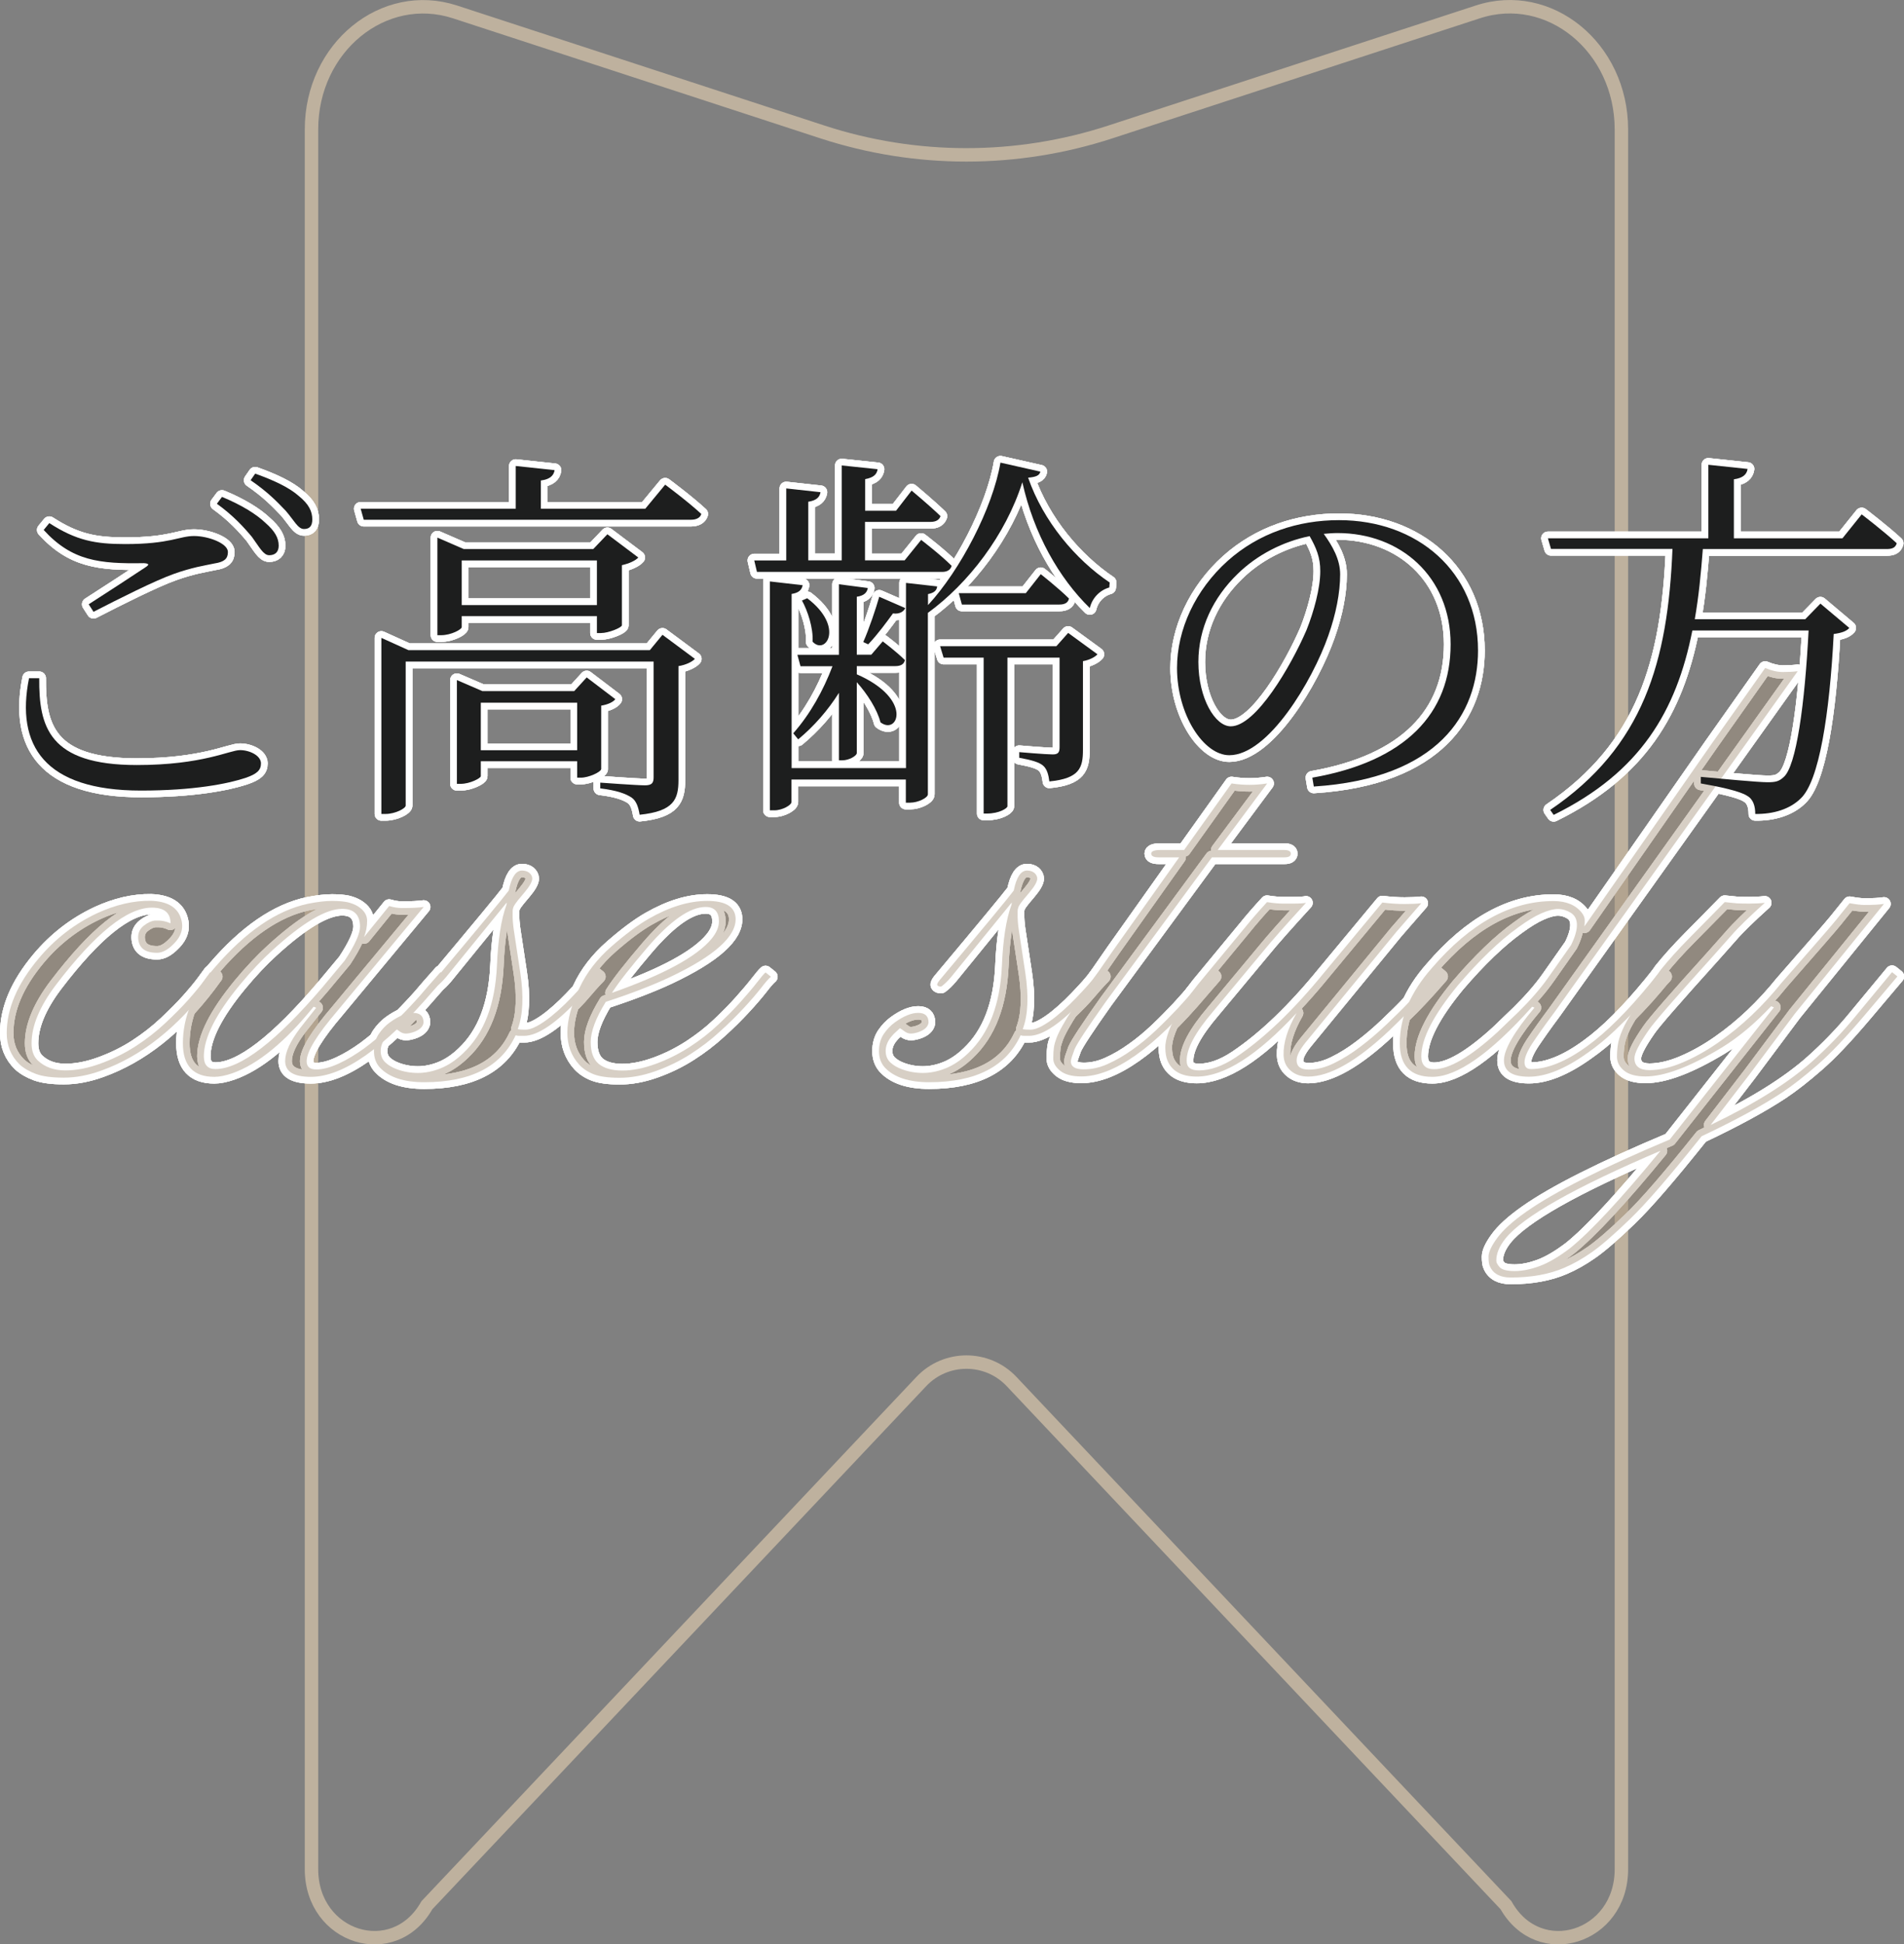 <?xml version="1.0" encoding="utf-8"?>
<!-- Generator: Adobe Illustrator 24.3.1, SVG Export Plug-In . SVG Version: 6.00 Build 0)  -->
<svg version="1.1" id="レイヤー_1" xmlns="http://www.w3.org/2000/svg" xmlns:xlink="http://www.w3.org/1999/xlink" x="0px"
	 y="0px" viewBox="0 0 141.69 144.66" style="enable-background:new 0 0 141.69 144.66;" xml:space="preserve">
<rect x="0" y="0" width="141.69" height="144.66" fill="#808080" stroke="none"/>
<style type="text/css">
	.st0{fill:none;stroke:#BEB19E;stroke-miterlimit:10;}
	.st1{fill:none;stroke:#FFFFFF;stroke-linecap:round;stroke-linejoin:round;}
	.st2{opacity:0.45;}
	.st3{fill:#A7957E;}
	.st4{fill:#1D1E1E;}
</style>
<path class="st0" d="M109.96,0.89L82.62,9.82c-6.96,2.27-14.45,2.27-21.41,0L33.87,0.89c-5.33-1.74-10.69,2.64-10.69,8.74v129.44
	c0,5.12,6.13,7.04,8.59,2.68l36.79-38.96c1.82-1.93,4.9-1.93,6.72,0l36.79,38.96c2.46,4.36,8.59,2.44,8.59-2.68V9.62
	C120.65,3.52,115.29-0.86,109.96,0.89z"/>
<path class="st1" d="M12.69,68.63c-0.03-0.74-0.49-1.1-1.39-1.1c-1.84,0-4.22,1.92-7.14,5.75c-1.21,1.6-1.81,3.05-1.81,4.34
	c0,0.56,0.15,0.98,0.46,1.28c0.53,0.5,1.22,0.74,2.05,0.74c0.83,0,1.71-0.17,2.65-0.52c0.93-0.34,1.8-0.77,2.6-1.29
	c0.8-0.52,1.53-1.09,2.19-1.71c0.66-0.62,1.23-1.19,1.71-1.73c0.48-0.54,0.86-1,1.14-1.38c0.28-0.38,0.44-0.6,0.49-0.67l0.42,0.32
	l-0.51,0.69c-2.39,3.14-5.05,5.24-8,6.3c-0.99,0.36-1.92,0.53-2.8,0.53c-0.88,0-1.56-0.09-2.06-0.27c-0.49-0.18-0.91-0.42-1.24-0.72
	c-0.63-0.62-0.95-1.4-0.95-2.32c0-1.82,0.79-3.66,2.36-5.54c1.23-1.47,2.69-2.6,4.38-3.39c1.37-0.63,2.71-0.94,4-0.92
	c1.14,0.04,1.87,0.43,2.17,1.16c0.3,0.75,0.14,1.44-0.5,2.06c-0.42,0.43-0.83,0.65-1.22,0.65c-0.91,0-1.38-0.37-1.41-1.12
	c-0.01-0.36,0.12-0.65,0.41-0.89c0.29-0.23,0.57-0.36,0.85-0.39c0.41-0.02,0.79,0.04,1.14,0.21V68.63z"/>
<path class="st1" d="M23.13,80.12c-1.27,0-1.91-0.39-1.91-1.18c0-0.65,0.37-1.46,1.11-2.44l1.2-1.52l-0.19-0.08
	c-2.13,2.63-4.15,4.28-6.04,4.95c-0.52,0.18-0.97,0.27-1.35,0.27c-1.56,0-2.34-0.83-2.34-2.5c0-1.96,0.78-3.82,2.34-5.6
	c2.31-2.69,4.64-4.29,6.97-4.78c0.7-0.14,1.3-0.21,1.79-0.21c0.5,0,0.89,0.04,1.17,0.1c0.28,0.07,0.54,0.17,0.75,0.3
	c0.46,0.29,0.69,0.65,0.69,1.08c0,0.43-0.08,0.83-0.23,1.21l1.87-2.31c0.34,0.1,0.66,0.15,0.95,0.15c0.75,0,1.29-0.03,1.62-0.08
	l-6.42,7.73c-1.52,1.78-2.29,3.03-2.29,3.75c0,0.41,0.24,0.61,0.72,0.61c0.48,0,1.04-0.15,1.67-0.44c0.63-0.29,1.25-0.67,1.88-1.12
	c0.62-0.46,1.23-0.97,1.82-1.52c0.59-0.56,1.14-1.1,1.64-1.64c0.5-0.53,0.94-1.03,1.32-1.49l0.91-1.03l0.4,0.32l-0.97,1.1
	C28.56,78,25.53,80.12,23.13,80.12z M17.86,73.26c-1.79,2.17-2.69,3.95-2.69,5.33c0,0.64,0.29,0.95,0.86,0.95
	c1.85,0,4.53-2.05,8.02-6.15l1.6-1.92c0.76-1.16,1.14-1.99,1.14-2.52c0-0.89-0.45-1.33-1.33-1.33c-1.21,0-2.94,1.03-5.2,3.09
	C19.48,71.42,18.68,72.27,17.86,73.26z"/>
<path class="st1" d="M38.53,76.57c0.15,0.03,0.35,0.04,0.58,0.04c0.23,0,0.52-0.09,0.85-0.27c0.33-0.18,0.67-0.41,1.02-0.69
	c0.35-0.28,0.7-0.59,1.04-0.92c0.34-0.34,0.66-0.66,0.94-0.97c0.29-0.31,0.54-0.59,0.75-0.85l0.44-0.57l0.42,0.32
	c-0.15,0.15-0.35,0.36-0.59,0.63l-0.8,0.92c-1.76,1.91-3.16,2.86-4.19,2.86h-0.32c-0.1,0-0.2-0.01-0.3-0.04
	c-1.07,2.32-3.33,3.49-6.8,3.49c-1.51,0-2.61-0.36-3.3-1.09c-0.29-0.32-0.44-0.72-0.44-1.22c0-0.5,0.12-0.92,0.35-1.27
	c0.24-0.35,0.51-0.64,0.83-0.87c0.65-0.47,1.23-0.71,1.74-0.71c0.51,0,0.77,0.24,0.77,0.72c-0.04,0.33-0.32,0.58-0.84,0.74
	c-0.16,0.05-0.33,0.08-0.48,0.08c-0.16,0-0.31-0.05-0.46-0.16c-0.15-0.11-0.26-0.19-0.35-0.24c-0.08,0.08-0.17,0.16-0.29,0.27
	c-0.12,0.1-0.24,0.22-0.35,0.36c-0.28,0.34-0.42,0.7-0.42,1.06s0.12,0.65,0.36,0.87c0.24,0.22,0.53,0.38,0.86,0.5
	c0.49,0.18,1.01,0.27,1.55,0.27c0.54,0,1.1-0.11,1.68-0.34c0.58-0.23,1.15-0.61,1.7-1.14c1.54-1.46,2.37-3.62,2.5-6.5
	c0.08-1.93,0.31-3.44,0.71-4.53c0.01-0.04,0.02-0.09,0.02-0.17l-4.5,5.53c-0.25,0.3-0.5,0.55-0.74,0.72
	c-0.15,0.01-0.25-0.02-0.3-0.11c-0.03-0.06,0.03-0.18,0.17-0.36c3.28-3.91,5.12-6.13,5.52-6.67c0.2-0.99,0.53-1.49,0.99-1.49
	c0.22,0,0.4,0.06,0.54,0.17c0.14,0.12,0.22,0.26,0.22,0.44c-0.01,0.24-0.21,0.58-0.58,1.02c-0.38,0.44-0.6,0.72-0.68,0.84
	c-0.08,0.12-0.14,0.22-0.16,0.31c-0.03,0.08-0.04,0.16-0.04,0.24V68c-0.01,0.34,0.02,0.75,0.09,1.22l0.48,3.16
	C38.98,74.11,38.92,75.51,38.53,76.57z"/>
<path class="st1" d="M51.38,78.43c-0.81,0.52-1.68,0.94-2.61,1.27c-0.93,0.33-1.82,0.49-2.66,0.49s-1.48-0.09-1.92-0.26
	c-0.44-0.17-0.8-0.41-1.08-0.71c-1.19-1.3-1.19-3.21,0.02-5.73c0.52-1.12,1.31-2.14,2.36-3.06c1.05-0.92,1.98-1.61,2.78-2.07
	c1.55-0.89,3-1.33,4.36-1.33c1.35,0,2.05,0.42,2.11,1.26c0.09,1.36-1.56,2.84-4.95,4.44c-1.24,0.58-2.81,1.19-4.71,1.81
	c-0.75,1.22-1.12,2.21-1.12,2.98c0,0.77,0.2,1.31,0.6,1.64c0.4,0.32,0.98,0.49,1.75,0.49s1.6-0.17,2.5-0.5
	c0.9-0.33,1.73-0.75,2.52-1.26c0.78-0.51,1.49-1.06,2.12-1.66c0.64-0.6,1.2-1.17,1.68-1.71c0.49-0.55,0.89-1.02,1.2-1.42
	c0.31-0.4,0.52-0.65,0.64-0.75l0.4,0.32c-0.17,0.14-0.42,0.43-0.75,0.86c-0.34,0.43-0.76,0.92-1.28,1.48
	c-0.51,0.55-1.1,1.14-1.77,1.74C52.92,77.35,52.18,77.92,51.38,78.43z M45.54,73.87c3.83-1.35,6.31-2.69,7.41-4.02
	c0.37-0.45,0.55-0.88,0.55-1.3c0-0.71-0.33-1.07-0.99-1.07c-1.17,0-2.63,1.02-4.38,3.07C46.91,71.98,46.04,73.08,45.54,73.87z"/>
<path class="st1" d="M76.11,76.57c0.15,0.03,0.35,0.04,0.58,0.04c0.23,0,0.52-0.09,0.85-0.27c0.33-0.18,0.67-0.41,1.02-0.69
	c0.35-0.28,0.7-0.59,1.04-0.92c0.34-0.34,0.66-0.66,0.94-0.97c0.29-0.31,0.54-0.59,0.75-0.85l0.44-0.57l0.42,0.32
	c-0.15,0.15-0.35,0.36-0.59,0.63l-0.8,0.92c-1.76,1.91-3.16,2.86-4.19,2.86h-0.32c-0.1,0-0.2-0.01-0.3-0.04
	c-1.07,2.32-3.33,3.49-6.8,3.49c-1.51,0-2.61-0.36-3.3-1.09c-0.29-0.32-0.44-0.72-0.44-1.22c0-0.5,0.12-0.92,0.35-1.27
	c0.24-0.35,0.51-0.64,0.83-0.87c0.65-0.47,1.23-0.71,1.74-0.71c0.51,0,0.77,0.24,0.77,0.72c-0.04,0.33-0.32,0.58-0.84,0.74
	c-0.16,0.05-0.33,0.08-0.48,0.08c-0.16,0-0.31-0.05-0.46-0.16c-0.15-0.11-0.26-0.19-0.35-0.24c-0.08,0.08-0.17,0.16-0.29,0.27
	c-0.12,0.1-0.24,0.22-0.35,0.36c-0.28,0.34-0.42,0.7-0.42,1.06s0.12,0.65,0.36,0.87c0.24,0.22,0.53,0.38,0.86,0.5
	c0.49,0.18,1.01,0.27,1.55,0.27c0.54,0,1.1-0.11,1.68-0.34c0.58-0.23,1.15-0.61,1.7-1.14c1.54-1.46,2.37-3.62,2.5-6.5
	c0.08-1.93,0.31-3.44,0.71-4.53c0.01-0.04,0.02-0.09,0.02-0.17l-4.5,5.53c-0.25,0.3-0.5,0.55-0.74,0.72
	c-0.15,0.01-0.25-0.02-0.3-0.11c-0.03-0.06,0.03-0.18,0.17-0.36c3.28-3.91,5.12-6.13,5.52-6.67c0.2-0.99,0.53-1.49,0.99-1.49
	c0.22,0,0.4,0.06,0.54,0.17c0.14,0.12,0.22,0.26,0.22,0.44c-0.01,0.24-0.21,0.58-0.58,1.02c-0.38,0.44-0.6,0.72-0.68,0.84
	c-0.08,0.12-0.14,0.22-0.16,0.31c-0.03,0.08-0.04,0.16-0.04,0.24V68c-0.01,0.34,0.02,0.75,0.09,1.22l0.48,3.16
	C76.56,74.11,76.51,75.51,76.11,76.57z"/>
<path class="st1" d="M79.69,78.97c0,0.38,0.3,0.58,0.91,0.59c0.61,0.01,1.22-0.12,1.84-0.4c0.62-0.28,1.23-0.63,1.84-1.07
	c0.61-0.43,1.2-0.92,1.77-1.46c0.57-0.54,1.1-1.08,1.6-1.61c0.49-0.53,0.94-1.04,1.33-1.51l0.99-1.18l0.42,0.32l-0.99,1.14
	c-3.54,4.2-6.52,6.3-8.93,6.3c-0.7,0-1.22-0.14-1.57-0.42c-0.35-0.28-0.52-0.58-0.52-0.92s0.02-0.6,0.05-0.82
	c0.03-0.22,0.1-0.45,0.2-0.72c0.1-0.26,0.25-0.57,0.45-0.92c0.2-0.36,0.46-0.79,0.79-1.29l2.97-4.29l4.91-6.92h-1.51
	c-0.38,0-0.57-0.09-0.57-0.28c0-0.18,0.24-0.27,0.72-0.27h1.73l3.53-4.95c0.89,0.14,1.77,0.14,2.65,0l-3.68,4.95h4.91
	c0.36,0,0.53,0.09,0.53,0.27c0,0.19-0.16,0.28-0.48,0.28h-5.39l-7.89,10.73c-1.36,1.92-2.14,3.1-2.33,3.54
	C79.79,78.54,79.69,78.83,79.69,78.97z"/>
<path class="st1" d="M88.31,78.95c0,0.46,0.3,0.69,0.91,0.69c0.85,0,1.77-0.32,2.74-0.97c2.11-1.41,4.31-3.52,6.59-6.32l4.32-5.2
	c0.61,0.08,1.16,0.11,1.66,0.11c0.5,0,0.91-0.02,1.24-0.06l-1.87,2.15l-6.74,8.21c-0.44,0.55-0.67,0.99-0.67,1.33
	c0,0.46,0.3,0.69,0.91,0.69s1.24-0.16,1.9-0.49c0.65-0.32,1.31-0.73,1.96-1.23c0.65-0.49,1.29-1.04,1.91-1.63
	c0.62-0.59,1.19-1.15,1.7-1.69l2-2.21l0.38,0.32l-0.74,0.84c-0.37,0.42-0.82,0.9-1.35,1.45l-1.77,1.73
	c-2.43,2.29-4.44,3.43-6.04,3.43c-0.52,0-0.95-0.14-1.29-0.43c-0.34-0.29-0.52-0.67-0.54-1.15c-0.03-0.93,0.3-1.98,0.97-3.15
	c-2.92,3.15-5.4,4.73-7.43,4.73c-1.14,0-1.87-0.41-2.19-1.22c-0.09-0.23-0.14-0.52-0.15-0.88c-0.01-0.35,0.07-0.78,0.26-1.28
	c0.18-0.5,0.46-1.03,0.83-1.61c0.37-0.58,0.82-1.2,1.35-1.88l3.43-4.15c0.53-0.66,1.1-1.31,1.7-1.96c0.5,0.08,0.9,0.11,1.2,0.11
	h0.65c0.55,0,0.9-0.02,1.05-0.06c-1.49,1.63-2.53,2.8-3.12,3.53l-3.79,4.55C88.93,76.83,88.28,78.05,88.31,78.95z"/>
<path class="st1" d="M114.02,74.9c-3.11,3.48-5.59,5.22-7.43,5.22c-1.61,0-2.42-0.83-2.42-2.49c0-1.93,0.79-3.8,2.38-5.6
	c2.86-3.33,5.87-4.99,9.05-4.99c0.95,0,1.66,0.29,2.12,0.88c0.14,0.19,0.21,0.37,0.21,0.53c0,0.17,0,0.27-0.01,0.31
	c-0.01,0.05-0.01,0.1-0.01,0.16l9.45-13.56l4-5.66c0.47,0.2,0.91,0.3,1.32,0.3s0.77-0.02,1.1-0.06l-18.1,25.37
	c-0.74,0.99-1.29,1.78-1.67,2.35c-0.37,0.58-0.56,1.04-0.56,1.37c0,0.34,0.16,0.51,0.48,0.51c1.23,0,2.63-0.57,4.19-1.71
	c1.44-1.04,3-2.6,4.71-4.69c0.32-0.41,0.54-0.67,0.67-0.8l0.42,0.32c-0.14,0.14-0.39,0.42-0.73,0.84c-0.35,0.42-0.78,0.9-1.3,1.45
	c-0.52,0.55-1.09,1.12-1.73,1.73c-0.64,0.61-1.32,1.17-2.05,1.68c-1.64,1.17-3.08,1.75-4.33,1.75c-1.25,0-1.87-0.41-1.86-1.23
	c0.01-0.82,0.77-2.12,2.27-3.91L114.02,74.9z M108.5,73.3c-1.82,2.21-2.73,3.98-2.73,5.3c0,0.64,0.32,0.95,0.95,0.95
	c1.13,0,2.71-0.92,4.72-2.76l1.56-1.5c0.9-0.89,1.64-1.74,2.21-2.55l1.7-2.42c0.29-0.58,0.44-1.09,0.44-1.5s-0.15-0.72-0.46-0.91
	c-0.3-0.18-0.62-0.28-0.95-0.28c-0.33,0-0.75,0.11-1.25,0.33c-0.5,0.22-1.07,0.57-1.71,1.04C111.61,69.98,110.11,71.42,108.5,73.3z"
	/>
<path class="st1" d="M121.63,78.74c0,0.58,0.38,0.88,1.12,0.88s1.58-0.19,2.49-0.58c0.91-0.39,1.8-0.89,2.68-1.51
	c1.69-1.18,3.24-2.65,4.67-4.42c2.23-2.55,3.58-4.09,4.02-4.63l1.03-1.28c0.5,0.09,0.86,0.13,1.09,0.13c0.65,0,1.14-0.02,1.47-0.08
	l-6.63,8.17l-3.37,4.51l-2.9,3.77c3.28-1.57,5.79-3.15,7.54-4.71c1.14-1.02,2.22-2.13,3.22-3.35l2.74-3.31l0.4,0.32l-2.4,2.84
	c-1.42,1.68-2.61,2.93-3.56,3.75c-0.95,0.83-1.82,1.51-2.61,2.04c-1.5,0.99-3.5,2.08-6,3.26c-2.36,2.96-4.14,5.02-5.34,6.17
	c-1.2,1.16-2.15,1.98-2.85,2.47c-0.7,0.49-1.38,0.87-2.04,1.15c-1.12,0.48-2.44,0.72-3.98,0.72c-0.77,0-1.29-0.27-1.54-0.82
	c-0.08-0.15-0.11-0.4-0.11-0.73c0-0.33,0.21-0.79,0.64-1.38c0.43-0.59,1.15-1.25,2.18-1.97c2.06-1.45,5.61-3.24,10.67-5.37
	l7.75-9.83l-0.21-0.08c-1.21,1.29-2.44,2.32-3.7,3.09c-2.35,1.42-4.23,2.13-5.64,2.13c-0.71,0-1.24-0.14-1.6-0.43
	c-0.35-0.29-0.53-0.63-0.53-1.05c0-0.41,0.04-0.79,0.11-1.12c0.08-0.34,0.23-0.74,0.46-1.21c0.47-0.9,1.37-2.28,2.69-4.13
	c0.58-0.72,1.29-1.51,2.11-2.34l2.65-2.69l0.89,0.09c0.2,0.01,0.52,0.02,0.94,0.02c0.42,0,0.81-0.02,1.15-0.06
	c-1.13,1.02-1.98,1.84-2.53,2.48l-1.35,1.52c-2.81,3.11-4.39,4.93-4.74,5.45C121.98,77.67,121.63,78.36,121.63,78.74z M123.57,85.62
	c-6.39,2.73-10.23,4.9-11.53,6.52c-0.46,0.57-0.69,1.12-0.69,1.66c0,0.14,0.09,0.3,0.26,0.49c0.17,0.18,0.54,0.28,1.1,0.28
	c0.56,0,1.18-0.12,1.86-0.37c0.68-0.25,1.44-0.7,2.28-1.34C118.38,91.62,120.62,89.22,123.57,85.62z"/>
<path class="st1" d="M12.69,68.63c-0.03-0.74-0.49-1.1-1.39-1.1c-1.84,0-4.22,1.92-7.14,5.75c-1.21,1.6-1.81,3.05-1.81,4.34
	c0,0.56,0.15,0.98,0.46,1.28c0.53,0.5,1.22,0.74,2.05,0.74c0.83,0,1.71-0.17,2.65-0.52c0.93-0.34,1.8-0.77,2.6-1.29
	c0.8-0.52,1.53-1.09,2.19-1.71c0.66-0.62,1.23-1.19,1.71-1.73c0.48-0.54,0.86-1,1.14-1.38c0.28-0.38,0.44-0.6,0.49-0.67l0.42,0.32
	l-0.51,0.69c-2.39,3.14-5.05,5.24-8,6.3c-0.99,0.36-1.92,0.53-2.8,0.53c-0.88,0-1.56-0.09-2.06-0.27c-0.49-0.18-0.91-0.42-1.24-0.72
	c-0.63-0.62-0.95-1.4-0.95-2.32c0-1.82,0.79-3.66,2.36-5.54c1.23-1.47,2.69-2.6,4.38-3.39c1.37-0.63,2.71-0.94,4-0.92
	c1.14,0.04,1.87,0.43,2.17,1.16c0.3,0.75,0.14,1.44-0.5,2.06c-0.42,0.43-0.83,0.65-1.22,0.65c-0.91,0-1.38-0.37-1.41-1.12
	c-0.01-0.36,0.12-0.65,0.41-0.89c0.29-0.23,0.57-0.36,0.85-0.39c0.41-0.02,0.79,0.04,1.14,0.21V68.63z"/>
<path class="st1" d="M23.13,80.12c-1.27,0-1.91-0.39-1.91-1.18c0-0.65,0.37-1.46,1.11-2.44l1.2-1.52l-0.19-0.08
	c-2.13,2.63-4.15,4.28-6.04,4.95c-0.52,0.18-0.97,0.27-1.35,0.27c-1.56,0-2.34-0.83-2.34-2.5c0-1.96,0.78-3.82,2.34-5.6
	c2.31-2.69,4.64-4.29,6.97-4.78c0.7-0.14,1.3-0.21,1.79-0.21c0.5,0,0.89,0.04,1.17,0.1c0.28,0.07,0.54,0.17,0.75,0.3
	c0.46,0.29,0.69,0.65,0.69,1.08c0,0.43-0.08,0.83-0.23,1.21l1.87-2.31c0.34,0.1,0.66,0.15,0.95,0.15c0.75,0,1.29-0.03,1.62-0.08
	l-6.42,7.73c-1.52,1.78-2.29,3.03-2.29,3.75c0,0.41,0.24,0.61,0.72,0.61c0.48,0,1.04-0.15,1.67-0.44c0.63-0.29,1.25-0.67,1.88-1.12
	c0.62-0.46,1.23-0.97,1.82-1.52c0.59-0.56,1.14-1.1,1.64-1.64c0.5-0.53,0.94-1.03,1.32-1.49l0.91-1.03l0.4,0.32l-0.97,1.1
	C28.56,78,25.53,80.12,23.13,80.12z M17.86,73.26c-1.79,2.17-2.69,3.95-2.69,5.33c0,0.64,0.29,0.95,0.86,0.95
	c1.85,0,4.53-2.05,8.02-6.15l1.6-1.92c0.76-1.16,1.14-1.99,1.14-2.52c0-0.89-0.45-1.33-1.33-1.33c-1.21,0-2.94,1.03-5.2,3.09
	C19.48,71.42,18.68,72.27,17.86,73.26z"/>
<path class="st1" d="M38.53,76.57c0.15,0.03,0.35,0.04,0.58,0.04c0.23,0,0.52-0.09,0.85-0.27c0.33-0.18,0.67-0.41,1.02-0.69
	c0.35-0.28,0.7-0.59,1.04-0.92c0.34-0.34,0.66-0.66,0.94-0.97c0.29-0.31,0.54-0.59,0.75-0.85l0.44-0.57l0.42,0.32
	c-0.15,0.15-0.35,0.36-0.59,0.63l-0.8,0.92c-1.76,1.91-3.16,2.86-4.19,2.86h-0.32c-0.1,0-0.2-0.01-0.3-0.04
	c-1.07,2.32-3.33,3.49-6.8,3.49c-1.51,0-2.61-0.36-3.3-1.09c-0.29-0.32-0.44-0.72-0.44-1.22c0-0.5,0.12-0.92,0.35-1.27
	c0.24-0.35,0.51-0.64,0.83-0.87c0.65-0.47,1.23-0.71,1.74-0.71c0.51,0,0.77,0.24,0.77,0.72c-0.04,0.33-0.32,0.58-0.84,0.74
	c-0.16,0.05-0.33,0.08-0.48,0.08c-0.16,0-0.31-0.05-0.46-0.16c-0.15-0.11-0.26-0.19-0.35-0.24c-0.08,0.08-0.17,0.16-0.29,0.27
	c-0.12,0.1-0.24,0.22-0.35,0.36c-0.28,0.34-0.42,0.7-0.42,1.06s0.12,0.65,0.36,0.87c0.24,0.22,0.53,0.38,0.86,0.5
	c0.49,0.18,1.01,0.27,1.55,0.27c0.54,0,1.1-0.11,1.68-0.34c0.58-0.23,1.15-0.61,1.7-1.14c1.54-1.46,2.37-3.62,2.5-6.5
	c0.08-1.93,0.31-3.44,0.71-4.53c0.01-0.04,0.02-0.09,0.02-0.17l-4.5,5.53c-0.25,0.3-0.5,0.55-0.74,0.72
	c-0.15,0.01-0.25-0.02-0.3-0.11c-0.03-0.06,0.03-0.18,0.17-0.36c3.28-3.91,5.12-6.13,5.52-6.67c0.2-0.99,0.53-1.49,0.99-1.49
	c0.22,0,0.4,0.06,0.54,0.17c0.14,0.12,0.22,0.26,0.22,0.44c-0.01,0.24-0.21,0.58-0.58,1.02c-0.38,0.44-0.6,0.72-0.68,0.84
	c-0.08,0.12-0.14,0.22-0.16,0.31c-0.03,0.08-0.04,0.16-0.04,0.24V68c-0.01,0.34,0.02,0.75,0.09,1.22l0.48,3.16
	C38.98,74.11,38.92,75.51,38.53,76.57z"/>
<path class="st1" d="M51.38,78.43c-0.81,0.52-1.68,0.94-2.61,1.27c-0.93,0.33-1.82,0.49-2.66,0.49s-1.48-0.09-1.92-0.26
	c-0.44-0.17-0.8-0.41-1.08-0.71c-1.19-1.3-1.19-3.21,0.02-5.73c0.52-1.12,1.31-2.14,2.36-3.06c1.05-0.92,1.98-1.61,2.78-2.07
	c1.55-0.89,3-1.33,4.36-1.33c1.35,0,2.05,0.42,2.11,1.26c0.09,1.36-1.56,2.84-4.95,4.44c-1.24,0.58-2.81,1.19-4.71,1.81
	c-0.75,1.22-1.12,2.21-1.12,2.98c0,0.77,0.2,1.31,0.6,1.64c0.4,0.32,0.98,0.49,1.75,0.49s1.6-0.17,2.5-0.5
	c0.9-0.33,1.73-0.75,2.52-1.26c0.78-0.51,1.49-1.06,2.12-1.66c0.64-0.6,1.2-1.17,1.68-1.71c0.49-0.55,0.89-1.02,1.2-1.42
	c0.31-0.4,0.52-0.65,0.64-0.75l0.4,0.32c-0.17,0.14-0.42,0.43-0.75,0.86c-0.34,0.43-0.76,0.92-1.28,1.48
	c-0.51,0.55-1.1,1.14-1.77,1.74C52.92,77.35,52.18,77.92,51.38,78.43z M45.54,73.87c3.83-1.35,6.31-2.69,7.41-4.02
	c0.37-0.45,0.55-0.88,0.55-1.3c0-0.71-0.33-1.07-0.99-1.07c-1.17,0-2.63,1.02-4.38,3.07C46.91,71.98,46.04,73.08,45.54,73.87z"/>
<path class="st1" d="M76.11,76.57c0.15,0.03,0.35,0.04,0.58,0.04c0.23,0,0.52-0.09,0.85-0.27c0.33-0.18,0.67-0.41,1.02-0.69
	c0.35-0.28,0.7-0.59,1.04-0.92c0.34-0.34,0.66-0.66,0.94-0.97c0.29-0.31,0.54-0.59,0.75-0.85l0.44-0.57l0.42,0.32
	c-0.15,0.15-0.35,0.36-0.59,0.63l-0.8,0.92c-1.76,1.91-3.16,2.86-4.19,2.86h-0.32c-0.1,0-0.2-0.01-0.3-0.04
	c-1.07,2.32-3.33,3.49-6.8,3.49c-1.51,0-2.61-0.36-3.3-1.09c-0.29-0.32-0.44-0.72-0.44-1.22c0-0.5,0.12-0.92,0.35-1.27
	c0.24-0.35,0.51-0.64,0.83-0.87c0.65-0.47,1.23-0.71,1.74-0.71c0.51,0,0.77,0.24,0.77,0.72c-0.04,0.33-0.32,0.58-0.84,0.74
	c-0.16,0.05-0.33,0.08-0.48,0.08c-0.16,0-0.31-0.05-0.46-0.16c-0.15-0.11-0.26-0.19-0.35-0.24c-0.08,0.08-0.17,0.16-0.29,0.27
	c-0.12,0.1-0.24,0.22-0.35,0.36c-0.28,0.34-0.42,0.7-0.42,1.06s0.12,0.65,0.36,0.87c0.24,0.22,0.53,0.38,0.86,0.5
	c0.49,0.18,1.01,0.27,1.55,0.27c0.54,0,1.1-0.11,1.68-0.34c0.58-0.23,1.15-0.61,1.7-1.14c1.54-1.46,2.37-3.62,2.5-6.5
	c0.08-1.93,0.31-3.44,0.71-4.53c0.01-0.04,0.02-0.09,0.02-0.17l-4.5,5.53c-0.25,0.3-0.5,0.55-0.74,0.72
	c-0.15,0.01-0.25-0.02-0.3-0.11c-0.03-0.06,0.03-0.18,0.17-0.36c3.28-3.91,5.12-6.13,5.52-6.67c0.2-0.99,0.53-1.49,0.99-1.49
	c0.22,0,0.4,0.06,0.54,0.17c0.14,0.12,0.22,0.26,0.22,0.44c-0.01,0.24-0.21,0.58-0.58,1.02c-0.38,0.44-0.6,0.72-0.68,0.84
	c-0.08,0.12-0.14,0.22-0.16,0.31c-0.03,0.08-0.04,0.16-0.04,0.24V68c-0.01,0.34,0.02,0.75,0.09,1.22l0.48,3.16
	C76.56,74.11,76.51,75.51,76.11,76.57z"/>
<path class="st1" d="M79.69,78.97c0,0.38,0.3,0.58,0.91,0.59c0.61,0.01,1.22-0.12,1.84-0.4c0.62-0.28,1.23-0.63,1.84-1.07
	c0.61-0.43,1.2-0.92,1.77-1.46c0.57-0.54,1.1-1.08,1.6-1.61c0.49-0.53,0.94-1.04,1.33-1.51l0.99-1.18l0.42,0.32l-0.99,1.14
	c-3.54,4.2-6.52,6.3-8.93,6.3c-0.7,0-1.22-0.14-1.57-0.42c-0.35-0.28-0.52-0.58-0.52-0.92s0.02-0.6,0.05-0.82
	c0.03-0.22,0.1-0.45,0.2-0.72c0.1-0.26,0.25-0.57,0.45-0.92c0.2-0.36,0.46-0.79,0.79-1.29l2.97-4.29l4.91-6.92h-1.51
	c-0.38,0-0.57-0.09-0.57-0.28c0-0.18,0.24-0.27,0.72-0.27h1.73l3.53-4.95c0.89,0.14,1.77,0.14,2.65,0l-3.68,4.95h4.91
	c0.36,0,0.53,0.09,0.53,0.27c0,0.19-0.16,0.28-0.48,0.28h-5.39l-7.89,10.73c-1.36,1.92-2.14,3.1-2.33,3.54
	C79.79,78.54,79.69,78.83,79.69,78.97z"/>
<path class="st1" d="M88.31,78.95c0,0.46,0.3,0.69,0.91,0.69c0.85,0,1.77-0.32,2.74-0.97c2.11-1.41,4.31-3.52,6.59-6.32l4.32-5.2
	c0.61,0.08,1.16,0.11,1.66,0.11c0.5,0,0.91-0.02,1.24-0.06l-1.87,2.15l-6.74,8.21c-0.44,0.55-0.67,0.99-0.67,1.33
	c0,0.46,0.3,0.69,0.91,0.69s1.24-0.16,1.9-0.49c0.65-0.32,1.31-0.73,1.96-1.23c0.65-0.49,1.29-1.04,1.91-1.63
	c0.62-0.59,1.19-1.15,1.7-1.69l2-2.21l0.38,0.32l-0.74,0.84c-0.37,0.42-0.82,0.9-1.35,1.45l-1.77,1.73
	c-2.43,2.29-4.44,3.43-6.04,3.43c-0.52,0-0.95-0.14-1.29-0.43c-0.34-0.29-0.52-0.67-0.54-1.15c-0.03-0.93,0.3-1.98,0.97-3.15
	c-2.92,3.15-5.4,4.73-7.43,4.73c-1.14,0-1.87-0.41-2.19-1.22c-0.09-0.23-0.14-0.52-0.15-0.88c-0.01-0.35,0.07-0.78,0.26-1.28
	c0.18-0.5,0.46-1.03,0.83-1.61c0.37-0.58,0.82-1.2,1.35-1.88l3.43-4.15c0.53-0.66,1.1-1.31,1.7-1.96c0.5,0.08,0.9,0.11,1.2,0.11
	h0.65c0.55,0,0.9-0.02,1.05-0.06c-1.49,1.63-2.53,2.8-3.12,3.53l-3.79,4.55C88.93,76.83,88.28,78.05,88.31,78.95z"/>
<path class="st1" d="M114.02,74.9c-3.11,3.48-5.59,5.22-7.43,5.22c-1.61,0-2.42-0.83-2.42-2.49c0-1.93,0.79-3.8,2.38-5.6
	c2.86-3.33,5.87-4.99,9.05-4.99c0.95,0,1.66,0.29,2.12,0.88c0.14,0.19,0.21,0.37,0.21,0.53c0,0.17,0,0.27-0.01,0.31
	c-0.01,0.05-0.01,0.1-0.01,0.16l9.45-13.56l4-5.66c0.47,0.2,0.91,0.3,1.32,0.3s0.77-0.02,1.1-0.06l-18.1,25.37
	c-0.74,0.99-1.29,1.78-1.67,2.35c-0.37,0.58-0.56,1.04-0.56,1.37c0,0.34,0.16,0.51,0.48,0.51c1.23,0,2.63-0.57,4.19-1.71
	c1.44-1.04,3-2.6,4.71-4.69c0.32-0.41,0.54-0.67,0.67-0.8l0.42,0.32c-0.14,0.14-0.39,0.42-0.73,0.84c-0.35,0.42-0.78,0.9-1.3,1.45
	c-0.52,0.55-1.09,1.12-1.73,1.73c-0.64,0.61-1.32,1.17-2.05,1.68c-1.64,1.17-3.08,1.75-4.33,1.75c-1.25,0-1.87-0.41-1.86-1.23
	c0.01-0.82,0.77-2.12,2.27-3.91L114.02,74.9z M108.5,73.3c-1.82,2.21-2.73,3.98-2.73,5.3c0,0.64,0.32,0.95,0.95,0.95
	c1.13,0,2.71-0.92,4.72-2.76l1.56-1.5c0.9-0.89,1.64-1.74,2.21-2.55l1.7-2.42c0.29-0.58,0.44-1.09,0.44-1.5s-0.15-0.72-0.46-0.91
	c-0.3-0.18-0.62-0.28-0.95-0.28c-0.33,0-0.75,0.11-1.25,0.33c-0.5,0.22-1.07,0.57-1.71,1.04C111.61,69.98,110.11,71.42,108.5,73.3z"
	/>
<path class="st1" d="M121.63,78.74c0,0.58,0.38,0.88,1.12,0.88s1.58-0.19,2.49-0.58c0.91-0.39,1.8-0.89,2.68-1.51
	c1.69-1.18,3.24-2.65,4.67-4.42c2.23-2.55,3.58-4.09,4.02-4.63l1.03-1.28c0.5,0.09,0.86,0.13,1.09,0.13c0.65,0,1.14-0.02,1.47-0.08
	l-6.63,8.17l-3.37,4.51l-2.9,3.77c3.28-1.57,5.79-3.15,7.54-4.71c1.14-1.02,2.22-2.13,3.22-3.35l2.74-3.31l0.4,0.32l-2.4,2.84
	c-1.42,1.68-2.61,2.93-3.56,3.75c-0.95,0.83-1.82,1.51-2.61,2.04c-1.5,0.99-3.5,2.08-6,3.26c-2.36,2.96-4.14,5.02-5.34,6.17
	c-1.2,1.16-2.15,1.98-2.85,2.47c-0.7,0.49-1.38,0.87-2.04,1.15c-1.12,0.48-2.44,0.72-3.98,0.72c-0.77,0-1.29-0.27-1.54-0.82
	c-0.08-0.15-0.11-0.4-0.11-0.73c0-0.33,0.21-0.79,0.64-1.38c0.43-0.59,1.15-1.25,2.18-1.97c2.06-1.45,5.61-3.24,10.67-5.37
	l7.75-9.83l-0.21-0.08c-1.21,1.29-2.44,2.32-3.7,3.09c-2.35,1.42-4.23,2.13-5.64,2.13c-0.71,0-1.24-0.14-1.6-0.43
	c-0.35-0.29-0.53-0.63-0.53-1.05c0-0.41,0.04-0.79,0.11-1.12c0.08-0.34,0.23-0.74,0.46-1.21c0.47-0.9,1.37-2.28,2.69-4.13
	c0.58-0.72,1.29-1.51,2.11-2.34l2.65-2.69l0.89,0.09c0.2,0.01,0.52,0.02,0.94,0.02c0.42,0,0.81-0.02,1.15-0.06
	c-1.13,1.02-1.98,1.84-2.53,2.48l-1.35,1.52c-2.81,3.11-4.39,4.93-4.74,5.45C121.98,77.67,121.63,78.36,121.63,78.74z M123.57,85.62
	c-6.39,2.73-10.23,4.9-11.53,6.52c-0.46,0.57-0.69,1.12-0.69,1.66c0,0.14,0.09,0.3,0.26,0.49c0.17,0.18,0.54,0.28,1.1,0.28
	c0.56,0,1.18-0.12,1.86-0.37c0.68-0.25,1.44-0.7,2.28-1.34C118.38,91.62,120.62,89.22,123.57,85.62z"/>
<path class="st1" d="M12.69,68.63c-0.03-0.74-0.49-1.1-1.39-1.1c-1.84,0-4.22,1.92-7.14,5.75c-1.21,1.6-1.81,3.05-1.81,4.34
	c0,0.56,0.15,0.98,0.46,1.28c0.53,0.5,1.22,0.74,2.05,0.74c0.83,0,1.71-0.17,2.65-0.52c0.93-0.34,1.8-0.77,2.6-1.29
	c0.8-0.52,1.53-1.09,2.19-1.71c0.66-0.62,1.23-1.19,1.71-1.73c0.48-0.54,0.86-1,1.14-1.38c0.28-0.38,0.44-0.6,0.49-0.67l0.42,0.32
	l-0.51,0.69c-2.39,3.14-5.05,5.24-8,6.3c-0.99,0.36-1.92,0.53-2.8,0.53c-0.88,0-1.56-0.09-2.06-0.27c-0.49-0.18-0.91-0.42-1.24-0.72
	c-0.63-0.62-0.95-1.4-0.95-2.32c0-1.82,0.79-3.66,2.36-5.54c1.23-1.47,2.69-2.6,4.38-3.39c1.37-0.63,2.71-0.94,4-0.92
	c1.14,0.04,1.87,0.43,2.17,1.16c0.3,0.75,0.14,1.44-0.5,2.06c-0.42,0.43-0.83,0.65-1.22,0.65c-0.91,0-1.38-0.37-1.41-1.12
	c-0.01-0.36,0.12-0.65,0.41-0.89c0.29-0.23,0.57-0.36,0.85-0.39c0.41-0.02,0.79,0.04,1.14,0.21V68.63z"/>
<path class="st1" d="M23.13,80.12c-1.27,0-1.91-0.39-1.91-1.18c0-0.65,0.37-1.46,1.11-2.44l1.2-1.52l-0.19-0.08
	c-2.13,2.63-4.15,4.28-6.04,4.95c-0.52,0.18-0.97,0.27-1.35,0.27c-1.56,0-2.34-0.83-2.34-2.5c0-1.96,0.78-3.82,2.34-5.6
	c2.31-2.69,4.64-4.29,6.97-4.78c0.7-0.14,1.3-0.21,1.79-0.21c0.5,0,0.89,0.04,1.17,0.1c0.28,0.07,0.54,0.17,0.75,0.3
	c0.46,0.29,0.69,0.65,0.69,1.08c0,0.43-0.08,0.83-0.23,1.21l1.87-2.31c0.34,0.1,0.66,0.15,0.95,0.15c0.75,0,1.29-0.03,1.62-0.08
	l-6.42,7.73c-1.52,1.78-2.29,3.03-2.29,3.75c0,0.41,0.24,0.61,0.72,0.61c0.48,0,1.04-0.15,1.67-0.44c0.63-0.29,1.25-0.67,1.88-1.12
	c0.62-0.46,1.23-0.97,1.82-1.52c0.59-0.56,1.14-1.1,1.64-1.64c0.5-0.53,0.94-1.03,1.32-1.49l0.91-1.03l0.4,0.32l-0.97,1.1
	C28.56,78,25.53,80.12,23.13,80.12z M17.86,73.26c-1.79,2.17-2.69,3.95-2.69,5.33c0,0.64,0.29,0.95,0.86,0.95
	c1.85,0,4.53-2.05,8.02-6.15l1.6-1.92c0.76-1.16,1.14-1.99,1.14-2.52c0-0.89-0.45-1.33-1.33-1.33c-1.21,0-2.94,1.03-5.2,3.09
	C19.48,71.42,18.68,72.27,17.86,73.26z"/>
<path class="st1" d="M38.53,76.57c0.15,0.03,0.35,0.04,0.58,0.04c0.23,0,0.52-0.09,0.85-0.27c0.33-0.18,0.67-0.41,1.02-0.69
	c0.35-0.28,0.7-0.59,1.04-0.92c0.34-0.34,0.66-0.66,0.94-0.97c0.29-0.31,0.54-0.59,0.75-0.85l0.44-0.57l0.42,0.32
	c-0.15,0.15-0.35,0.36-0.59,0.63l-0.8,0.92c-1.76,1.91-3.16,2.86-4.19,2.86h-0.32c-0.1,0-0.2-0.01-0.3-0.04
	c-1.07,2.32-3.33,3.49-6.8,3.49c-1.51,0-2.61-0.36-3.3-1.09c-0.29-0.32-0.44-0.72-0.44-1.22c0-0.5,0.12-0.92,0.35-1.27
	c0.24-0.35,0.51-0.64,0.83-0.87c0.65-0.47,1.23-0.71,1.74-0.71c0.51,0,0.77,0.24,0.77,0.72c-0.04,0.33-0.32,0.58-0.84,0.74
	c-0.16,0.05-0.33,0.08-0.48,0.08c-0.16,0-0.31-0.05-0.46-0.16c-0.15-0.11-0.26-0.19-0.35-0.24c-0.08,0.08-0.17,0.16-0.29,0.27
	c-0.12,0.1-0.24,0.22-0.35,0.36c-0.28,0.34-0.42,0.7-0.42,1.06s0.12,0.65,0.36,0.87c0.24,0.22,0.53,0.38,0.86,0.5
	c0.49,0.18,1.01,0.27,1.55,0.27c0.54,0,1.1-0.11,1.68-0.34c0.58-0.23,1.15-0.61,1.7-1.14c1.54-1.46,2.37-3.62,2.5-6.5
	c0.08-1.93,0.31-3.44,0.71-4.53c0.01-0.04,0.02-0.09,0.02-0.17l-4.5,5.53c-0.25,0.3-0.5,0.55-0.74,0.72
	c-0.15,0.01-0.25-0.02-0.3-0.11c-0.03-0.06,0.03-0.18,0.17-0.36c3.28-3.91,5.12-6.13,5.52-6.67c0.2-0.99,0.53-1.49,0.99-1.49
	c0.22,0,0.4,0.06,0.54,0.17c0.14,0.12,0.22,0.26,0.22,0.44c-0.01,0.24-0.21,0.58-0.58,1.02c-0.38,0.44-0.6,0.72-0.68,0.84
	c-0.08,0.12-0.14,0.22-0.16,0.31c-0.03,0.08-0.04,0.16-0.04,0.24V68c-0.01,0.34,0.02,0.75,0.09,1.22l0.48,3.16
	C38.98,74.11,38.92,75.51,38.53,76.57z"/>
<path class="st1" d="M51.38,78.43c-0.81,0.52-1.68,0.94-2.61,1.27c-0.93,0.33-1.82,0.49-2.66,0.49s-1.48-0.09-1.92-0.26
	c-0.44-0.17-0.8-0.41-1.08-0.71c-1.19-1.3-1.19-3.21,0.02-5.73c0.52-1.12,1.31-2.14,2.36-3.06c1.05-0.92,1.98-1.61,2.78-2.07
	c1.55-0.89,3-1.33,4.36-1.33c1.35,0,2.05,0.42,2.11,1.26c0.09,1.36-1.56,2.84-4.95,4.44c-1.24,0.58-2.81,1.19-4.71,1.81
	c-0.75,1.22-1.12,2.21-1.12,2.98c0,0.77,0.2,1.31,0.6,1.64c0.4,0.32,0.98,0.49,1.75,0.49s1.6-0.17,2.5-0.5
	c0.9-0.33,1.73-0.75,2.52-1.26c0.78-0.51,1.49-1.06,2.12-1.66c0.64-0.6,1.2-1.17,1.68-1.71c0.49-0.55,0.89-1.02,1.2-1.42
	c0.31-0.4,0.52-0.65,0.64-0.75l0.4,0.32c-0.17,0.14-0.42,0.43-0.75,0.86c-0.34,0.43-0.76,0.92-1.28,1.48
	c-0.51,0.55-1.1,1.14-1.77,1.74C52.92,77.35,52.18,77.92,51.38,78.43z M45.54,73.87c3.83-1.35,6.31-2.69,7.41-4.02
	c0.37-0.45,0.55-0.88,0.55-1.3c0-0.71-0.33-1.07-0.99-1.07c-1.17,0-2.63,1.02-4.38,3.07C46.91,71.98,46.04,73.08,45.54,73.87z"/>
<path class="st1" d="M76.11,76.57c0.15,0.03,0.35,0.04,0.58,0.04c0.23,0,0.52-0.09,0.85-0.27c0.33-0.18,0.67-0.41,1.02-0.69
	c0.35-0.28,0.7-0.59,1.04-0.92c0.34-0.34,0.66-0.66,0.94-0.97c0.29-0.31,0.54-0.59,0.75-0.85l0.44-0.57l0.42,0.32
	c-0.15,0.15-0.35,0.36-0.59,0.63l-0.8,0.92c-1.76,1.91-3.16,2.86-4.19,2.86h-0.32c-0.1,0-0.2-0.01-0.3-0.04
	c-1.07,2.32-3.33,3.49-6.8,3.49c-1.51,0-2.61-0.36-3.3-1.09c-0.29-0.32-0.44-0.72-0.44-1.22c0-0.5,0.12-0.92,0.35-1.27
	c0.24-0.35,0.51-0.64,0.83-0.87c0.65-0.47,1.23-0.71,1.74-0.71c0.51,0,0.77,0.24,0.77,0.72c-0.04,0.33-0.32,0.58-0.84,0.74
	c-0.16,0.05-0.33,0.08-0.48,0.08c-0.16,0-0.31-0.05-0.46-0.16c-0.15-0.11-0.26-0.19-0.35-0.24c-0.08,0.08-0.17,0.16-0.29,0.27
	c-0.12,0.1-0.24,0.22-0.35,0.36c-0.28,0.34-0.42,0.7-0.42,1.06s0.12,0.65,0.36,0.87c0.24,0.22,0.53,0.38,0.86,0.5
	c0.49,0.18,1.01,0.27,1.55,0.27c0.54,0,1.1-0.11,1.68-0.34c0.58-0.23,1.15-0.61,1.7-1.14c1.54-1.46,2.37-3.62,2.5-6.5
	c0.08-1.93,0.31-3.44,0.71-4.53c0.01-0.04,0.02-0.09,0.02-0.17l-4.5,5.53c-0.25,0.3-0.5,0.55-0.74,0.72
	c-0.15,0.01-0.25-0.02-0.3-0.11c-0.03-0.06,0.03-0.18,0.17-0.36c3.28-3.91,5.12-6.13,5.52-6.67c0.2-0.99,0.53-1.49,0.99-1.49
	c0.22,0,0.4,0.06,0.54,0.17c0.14,0.12,0.22,0.26,0.22,0.44c-0.01,0.24-0.21,0.58-0.58,1.02c-0.38,0.44-0.6,0.72-0.68,0.84
	c-0.08,0.12-0.14,0.22-0.16,0.31c-0.03,0.08-0.04,0.16-0.04,0.24V68c-0.01,0.34,0.02,0.75,0.09,1.22l0.48,3.16
	C76.56,74.11,76.51,75.51,76.11,76.57z"/>
<path class="st1" d="M79.69,78.97c0,0.38,0.3,0.58,0.91,0.59c0.61,0.01,1.22-0.12,1.84-0.4c0.62-0.28,1.23-0.63,1.84-1.07
	c0.61-0.43,1.2-0.92,1.77-1.46c0.57-0.54,1.1-1.08,1.6-1.61c0.49-0.53,0.94-1.04,1.33-1.51l0.99-1.18l0.42,0.32l-0.99,1.14
	c-3.54,4.2-6.52,6.3-8.93,6.3c-0.7,0-1.22-0.14-1.57-0.42c-0.35-0.28-0.52-0.58-0.52-0.92s0.02-0.6,0.05-0.82
	c0.03-0.22,0.1-0.45,0.2-0.72c0.1-0.26,0.25-0.57,0.45-0.92c0.2-0.36,0.46-0.79,0.79-1.29l2.97-4.29l4.91-6.92h-1.51
	c-0.38,0-0.57-0.09-0.57-0.28c0-0.18,0.24-0.27,0.72-0.27h1.73l3.53-4.95c0.89,0.14,1.77,0.14,2.65,0l-3.68,4.95h4.91
	c0.36,0,0.53,0.09,0.53,0.27c0,0.19-0.16,0.28-0.48,0.28h-5.39l-7.89,10.73c-1.36,1.92-2.14,3.1-2.33,3.54
	C79.79,78.54,79.69,78.83,79.69,78.97z"/>
<path class="st1" d="M88.31,78.95c0,0.46,0.3,0.69,0.91,0.69c0.85,0,1.77-0.32,2.74-0.97c2.11-1.41,4.31-3.52,6.59-6.32l4.32-5.2
	c0.61,0.08,1.16,0.11,1.66,0.11c0.5,0,0.91-0.02,1.24-0.06l-1.87,2.15l-6.74,8.21c-0.44,0.55-0.67,0.99-0.67,1.33
	c0,0.46,0.3,0.69,0.91,0.69s1.24-0.16,1.9-0.49c0.65-0.32,1.31-0.73,1.96-1.23c0.65-0.49,1.29-1.04,1.91-1.63
	c0.62-0.59,1.19-1.15,1.7-1.69l2-2.21l0.38,0.32l-0.74,0.84c-0.37,0.42-0.82,0.9-1.35,1.45l-1.77,1.73
	c-2.43,2.29-4.44,3.43-6.04,3.43c-0.52,0-0.95-0.14-1.29-0.43c-0.34-0.29-0.52-0.67-0.54-1.15c-0.03-0.93,0.3-1.98,0.97-3.15
	c-2.92,3.15-5.4,4.73-7.43,4.73c-1.14,0-1.87-0.41-2.19-1.22c-0.09-0.23-0.14-0.52-0.15-0.88c-0.01-0.35,0.07-0.78,0.26-1.28
	c0.18-0.5,0.46-1.03,0.83-1.61c0.37-0.58,0.82-1.2,1.35-1.88l3.43-4.15c0.53-0.66,1.1-1.31,1.7-1.96c0.5,0.08,0.9,0.11,1.2,0.11
	h0.65c0.55,0,0.9-0.02,1.05-0.06c-1.49,1.63-2.53,2.8-3.12,3.53l-3.79,4.55C88.93,76.83,88.28,78.05,88.31,78.95z"/>
<path class="st1" d="M114.02,74.9c-3.11,3.48-5.59,5.22-7.43,5.22c-1.61,0-2.42-0.83-2.42-2.49c0-1.93,0.79-3.8,2.38-5.6
	c2.86-3.33,5.87-4.99,9.05-4.99c0.95,0,1.66,0.29,2.12,0.88c0.14,0.19,0.21,0.37,0.21,0.53c0,0.17,0,0.27-0.01,0.31
	c-0.01,0.05-0.01,0.1-0.01,0.16l9.45-13.56l4-5.66c0.47,0.2,0.91,0.3,1.32,0.3s0.77-0.02,1.1-0.06l-18.1,25.37
	c-0.74,0.99-1.29,1.78-1.67,2.35c-0.37,0.58-0.56,1.04-0.56,1.37c0,0.34,0.16,0.51,0.48,0.51c1.23,0,2.63-0.57,4.19-1.71
	c1.44-1.04,3-2.6,4.71-4.69c0.32-0.41,0.54-0.67,0.67-0.8l0.42,0.32c-0.14,0.14-0.39,0.42-0.73,0.84c-0.35,0.42-0.78,0.9-1.3,1.45
	c-0.52,0.55-1.09,1.12-1.73,1.73c-0.64,0.61-1.32,1.17-2.05,1.68c-1.64,1.17-3.08,1.75-4.33,1.75c-1.25,0-1.87-0.41-1.86-1.23
	c0.01-0.82,0.77-2.12,2.27-3.91L114.02,74.9z M108.5,73.3c-1.82,2.21-2.73,3.98-2.73,5.3c0,0.64,0.32,0.95,0.95,0.95
	c1.13,0,2.71-0.92,4.72-2.76l1.56-1.5c0.9-0.89,1.64-1.74,2.21-2.55l1.7-2.42c0.29-0.58,0.44-1.09,0.44-1.5s-0.15-0.72-0.46-0.91
	c-0.3-0.18-0.62-0.28-0.95-0.28c-0.33,0-0.75,0.11-1.25,0.33c-0.5,0.22-1.07,0.57-1.71,1.04C111.61,69.98,110.11,71.42,108.5,73.3z"
	/>
<path class="st1" d="M121.63,78.74c0,0.58,0.38,0.88,1.12,0.88s1.58-0.19,2.49-0.58c0.91-0.39,1.8-0.89,2.68-1.51
	c1.69-1.18,3.24-2.65,4.67-4.42c2.23-2.55,3.58-4.09,4.02-4.63l1.03-1.28c0.5,0.09,0.86,0.13,1.09,0.13c0.65,0,1.14-0.02,1.47-0.08
	l-6.63,8.17l-3.37,4.51l-2.9,3.77c3.28-1.57,5.79-3.15,7.54-4.71c1.14-1.02,2.22-2.13,3.22-3.35l2.74-3.31l0.4,0.32l-2.4,2.84
	c-1.42,1.68-2.61,2.93-3.56,3.75c-0.95,0.83-1.82,1.51-2.61,2.04c-1.5,0.99-3.5,2.08-6,3.26c-2.36,2.96-4.14,5.02-5.34,6.17
	c-1.2,1.16-2.15,1.98-2.85,2.47c-0.7,0.49-1.38,0.87-2.04,1.15c-1.12,0.48-2.44,0.72-3.98,0.72c-0.77,0-1.29-0.27-1.54-0.82
	c-0.08-0.15-0.11-0.4-0.11-0.73c0-0.33,0.21-0.79,0.64-1.38c0.43-0.59,1.15-1.25,2.18-1.97c2.06-1.45,5.61-3.24,10.67-5.37
	l7.75-9.83l-0.21-0.08c-1.21,1.29-2.44,2.32-3.7,3.09c-2.35,1.42-4.23,2.13-5.64,2.13c-0.71,0-1.24-0.14-1.6-0.43
	c-0.35-0.29-0.53-0.63-0.53-1.05c0-0.41,0.04-0.79,0.11-1.12c0.08-0.34,0.23-0.74,0.46-1.21c0.47-0.9,1.37-2.28,2.69-4.13
	c0.58-0.72,1.29-1.51,2.11-2.34l2.65-2.69l0.89,0.09c0.2,0.01,0.52,0.02,0.94,0.02c0.42,0,0.81-0.02,1.15-0.06
	c-1.13,1.02-1.98,1.84-2.53,2.48l-1.35,1.52c-2.81,3.11-4.39,4.93-4.74,5.45C121.98,77.67,121.63,78.36,121.63,78.74z M123.57,85.62
	c-6.39,2.73-10.23,4.9-11.53,6.52c-0.46,0.57-0.69,1.12-0.69,1.66c0,0.14,0.09,0.3,0.26,0.49c0.17,0.18,0.54,0.28,1.1,0.28
	c0.56,0,1.18-0.12,1.86-0.37c0.68-0.25,1.44-0.7,2.28-1.34C118.38,91.62,120.62,89.22,123.57,85.62z"/>
<path class="st1" d="M2.92,50.46c-0.03,3.6,0.71,6.46,7.26,6.46c4.9,0,6.92-1.11,7.68-1.11c0.71,0,1.56,0.4,1.56,0.99
	c0,0.51-0.31,0.79-1.16,1.08c-1.3,0.43-3.83,0.94-7.77,0.94c-7.2,0-9.33-3.37-8.33-8.36H2.92z M6.6,44.96
	c1.42-0.91,3.2-2.07,4.22-2.75c0.31-0.2,0.28-0.28-0.11-0.31c-3.32,0.06-5.36-0.17-7.46-2.47l0.42-0.51
	c2.01,1.3,3.43,1.56,5.64,1.56c3.37,0,4.03-0.6,5.13-0.6c1.05,0,2.52,0.54,2.52,1.19c0,0.51-0.28,0.74-0.99,0.85
	c-0.79,0.17-1.64,0.28-3.06,0.79c-1.42,0.51-4,1.81-5.95,2.81L6.6,44.96z M16.52,36.97c1.45,0.6,2.55,1.28,3.23,1.93
	c0.71,0.62,0.99,1.13,0.99,1.7c0,0.48-0.28,0.71-0.71,0.71c-0.43,0-0.74-0.62-1.28-1.36c-0.59-0.71-1.39-1.59-2.61-2.47L16.52,36.97
	z M18.99,35.24c1.44,0.51,2.55,1.05,3.23,1.65c0.77,0.62,1.02,1.16,1.02,1.76c0,0.48-0.2,0.71-0.62,0.71
	c-0.45,0-0.74-0.65-1.36-1.36c-0.65-0.68-1.33-1.39-2.61-2.27L18.99,35.24z"/>
<path class="st1" d="M49.5,36.06c0,0,1.65,1.22,2.69,2.18c-0.08,0.28-0.37,0.43-0.76,0.43H27.07l-0.23-0.82h11.54v-3.18l2.89,0.31
	c-0.06,0.4-0.34,0.68-1.02,0.77v2.1h7.77L49.5,36.06z M49.3,47.23l2.41,1.79c-0.17,0.2-0.65,0.45-1.22,0.54v8.48
	c0,1.42-0.34,2.32-2.89,2.58c-0.09-0.54-0.23-1.02-0.6-1.28c-0.42-0.28-1.11-0.54-2.33-0.68v-0.43c0,0,2.72,0.2,3.32,0.2
	c0.51,0,0.65-0.17,0.65-0.59v-8.62H30.19v10.72c0,0.2-0.76,0.62-1.5,0.62h-0.31v-13.1l2.01,0.91h17.97L49.3,47.23z M44.42,47.09
	v-1.25H34.36v0.82c0,0.17-0.79,0.6-1.53,0.6h-0.28V40l1.96,0.85h9.64l1.05-1.1l2.3,1.73c-0.2,0.23-0.68,0.45-1.22,0.57v4.48
	c-0.03,0.17-0.99,0.57-1.56,0.57H44.42z M44.73,57.24c-0.03,0.2-0.91,0.62-1.5,0.62h-0.28v-1.22h-7.17v1.11
	c0,0.14-0.79,0.57-1.5,0.57h-0.28V50.6l1.9,0.82h6.83l0.93-1.02l2.13,1.62c-0.14,0.2-0.54,0.4-1.05,0.48V57.24z M44.42,41.7H34.36
	v3.32h10.06V41.7z M42.95,52.28h-7.17v3.54h7.17V52.28z"/>
<path class="st1" d="M68.55,40.17c0,0,1.42,1.08,2.27,1.93c-0.09,0.31-0.34,0.45-0.71,0.45H56.33l-0.2-0.85h2.38v-5.36l2.55,0.28
	c-0.06,0.37-0.31,0.62-0.91,0.71v4.36h2.49v-7.06l2.67,0.28c-0.06,0.37-0.28,0.62-0.93,0.74v2.35h2.3l1.16-1.5
	c0,0,1.3,1.08,2.15,1.9c-0.09,0.28-0.34,0.43-0.74,0.43h-4.88v2.86h2.95L68.55,40.17z M77.42,35.09c-0.06,0.28-0.31,0.4-0.91,0.45
	c1.13,3.26,3.54,6.1,6.07,7.8l-0.03,0.37c-0.71,0.2-1.28,0.79-1.45,1.53c-2.3-2.24-4.17-5.53-5.02-9.36
	c-1.25,3.94-4.03,7.54-7.03,9.72v13.5c0,0.25-0.71,0.62-1.33,0.62h-0.31V58h-8.51v1.67c0,0.23-0.68,0.62-1.27,0.62h-0.34V43.26
	l2.44,0.28c-0.06,0.34-0.28,0.57-0.82,0.65v12.96h8.51V43.37l2.32,0.26c-0.03,0.28-0.2,0.48-0.68,0.57v0.82
	c2.41-2.61,4.82-7.23,5.39-10.6L77.42,35.09z M63.76,49.58v0.59c4.22,1.84,3.06,4.57,1.76,3.57c-0.23-0.94-0.99-2.13-1.76-2.98v5.27
	c0,0.2-0.57,0.54-1.08,0.54h-0.25v-5.02c-0.82,1.3-1.84,2.47-3.03,3.46l-0.37-0.45c1.28-1.45,2.24-3.2,2.92-4.99h-2.38l-0.23-0.85
	h3.09v-5.25l2.15,0.28c-0.06,0.34-0.28,0.57-0.82,0.65v4.31h1.08l0.85-0.99c0,0,0.99,0.74,1.65,1.39c-0.06,0.31-0.31,0.45-0.71,0.45
	H63.76z M60.07,44.51c2.81,2.13,1.36,4.28,0.4,3.23c0.06-1.02-0.37-2.3-0.79-3.06L60.07,44.51z M67.36,45.24
	c-0.06,0.2-0.37,0.48-0.91,0.4c-0.45,0.62-1.11,1.53-1.84,2.3l-0.37-0.17c0.43-0.96,0.96-2.55,1.19-3.37L67.36,45.24z M79.49,47.09
	l2.18,1.59c-0.17,0.2-0.6,0.43-1.08,0.51v6.6c0,1.33-0.25,2.13-2.5,2.35c-0.06-0.48-0.17-0.91-0.45-1.16
	c-0.28-0.26-0.85-0.43-1.79-0.6v-0.42c0,0,1.98,0.17,2.49,0.17c0.42,0,0.51-0.17,0.51-0.54v-6.66h-3.88v11.06
	c0,0.14-0.6,0.54-1.53,0.54H73.2v-11.6h-2.98l-0.26-0.85h8.65L79.49,47.09z M77.45,42.72c0,0,1.3,1.02,2.1,1.81
	c-0.06,0.31-0.31,0.45-0.71,0.45h-7.26l-0.23-0.85h4.99L77.45,42.72z"/>
<path class="st1" d="M97.66,57.86c6.95-1.22,10.29-4.79,10.29-9.92c0-5.05-3.74-8.28-8.42-8.28c-0.34,0-0.68,0.03-1.02,0.06
	c0.65,0.91,1.22,1.9,1.22,3.01c0,1.36-0.31,2.95-0.88,4.56c-1.19,3.4-4.48,8.9-7.37,8.9c-1.9,0-3.89-3-3.89-6.49
	c0-2.86,1.36-5.81,3.77-7.97c2.32-2.07,5.24-3.03,8.28-3.03c5.84,0,10.35,3.83,10.35,9.7c0,4.71-2.95,9.52-12.22,10.12L97.66,57.86z
	 M97.46,39.89c-1.98,0.4-3.91,1.39-5.36,2.81c-1.82,1.76-2.92,4.05-2.92,6.55c0,2.72,1.25,4.79,2.41,4.79
	c1.87,0,4.48-4.48,5.64-7.17c0.54-1.36,1.02-3.09,1.02-4.37C98.26,41.47,97.94,40.74,97.46,39.89z"/>
<path class="st1" d="M138.54,38.27c0,0,1.64,1.25,2.61,2.15c-0.09,0.31-0.31,0.43-0.74,0.43h-13.69c-0.14,1.84-0.31,3.57-0.6,5.22
	h8.22l1.13-1.16l2.15,1.81c-0.2,0.23-0.54,0.37-1.16,0.45c-0.31,5.95-1.08,10.97-2.47,12.25c-0.79,0.77-1.99,1.16-3.37,1.14
	c0-0.57-0.14-1.1-0.62-1.36c-0.51-0.34-2.1-0.68-3.43-0.91V57.8c1.53,0.14,4.25,0.4,4.96,0.4c0.6,0,0.85-0.06,1.19-0.37
	c0.96-0.79,1.59-5.47,1.87-10.92h-8.65c-1.19,6.01-3.88,10.55-10.32,13.72l-0.26-0.37c6.95-4.71,8.76-11.03,9.1-19.42h-9.04
	l-0.23-0.79h11.94v-5.47l2.92,0.31c-0.06,0.4-0.34,0.68-1.02,0.77v4.39h8.08L138.54,38.27z"/>
<path class="st1" d="M2.92,50.46c-0.03,3.6,0.71,6.46,7.26,6.46c4.9,0,6.92-1.11,7.68-1.11c0.71,0,1.56,0.4,1.56,0.99
	c0,0.51-0.31,0.79-1.16,1.08c-1.3,0.43-3.83,0.94-7.77,0.94c-7.2,0-9.33-3.37-8.33-8.36H2.92z M6.6,44.96
	c1.42-0.91,3.2-2.07,4.22-2.75c0.31-0.2,0.28-0.28-0.11-0.31c-3.32,0.06-5.36-0.17-7.46-2.47l0.42-0.51
	c2.01,1.3,3.43,1.56,5.64,1.56c3.37,0,4.03-0.6,5.13-0.6c1.05,0,2.52,0.54,2.52,1.19c0,0.51-0.28,0.74-0.99,0.85
	c-0.79,0.17-1.64,0.28-3.06,0.79c-1.42,0.51-4,1.81-5.95,2.81L6.6,44.96z M16.52,36.97c1.45,0.6,2.55,1.28,3.23,1.93
	c0.71,0.62,0.99,1.13,0.99,1.7c0,0.48-0.28,0.71-0.71,0.71c-0.43,0-0.74-0.62-1.28-1.36c-0.59-0.71-1.39-1.59-2.61-2.47L16.52,36.97
	z M18.99,35.24c1.44,0.51,2.55,1.05,3.23,1.65c0.77,0.62,1.02,1.16,1.02,1.76c0,0.48-0.2,0.71-0.62,0.71
	c-0.45,0-0.74-0.65-1.36-1.36c-0.65-0.68-1.33-1.39-2.61-2.27L18.99,35.24z"/>
<path class="st1" d="M49.5,36.06c0,0,1.65,1.22,2.69,2.18c-0.08,0.28-0.37,0.43-0.76,0.43H27.07l-0.23-0.82h11.54v-3.18l2.89,0.31
	c-0.06,0.4-0.34,0.68-1.02,0.77v2.1h7.77L49.5,36.06z M49.3,47.23l2.41,1.79c-0.17,0.2-0.65,0.45-1.22,0.54v8.48
	c0,1.42-0.34,2.32-2.89,2.58c-0.09-0.54-0.23-1.02-0.6-1.28c-0.42-0.28-1.11-0.54-2.33-0.68v-0.43c0,0,2.72,0.2,3.32,0.2
	c0.51,0,0.65-0.17,0.65-0.59v-8.62H30.19v10.72c0,0.2-0.76,0.62-1.5,0.62h-0.31v-13.1l2.01,0.91h17.97L49.3,47.23z M44.42,47.09
	v-1.25H34.36v0.82c0,0.17-0.79,0.6-1.53,0.6h-0.28V40l1.96,0.85h9.64l1.05-1.1l2.3,1.73c-0.2,0.23-0.68,0.45-1.22,0.57v4.48
	c-0.03,0.17-0.99,0.57-1.56,0.57H44.42z M44.73,57.24c-0.03,0.2-0.91,0.62-1.5,0.62h-0.28v-1.22h-7.17v1.11
	c0,0.14-0.79,0.57-1.5,0.57h-0.28V50.6l1.9,0.82h6.83l0.93-1.02l2.13,1.62c-0.14,0.2-0.54,0.4-1.05,0.48V57.24z M44.42,41.7H34.36
	v3.32h10.06V41.7z M42.95,52.28h-7.17v3.54h7.17V52.28z"/>
<path class="st1" d="M68.55,40.17c0,0,1.42,1.08,2.27,1.93c-0.09,0.31-0.34,0.45-0.71,0.45H56.33l-0.2-0.85h2.38v-5.36l2.55,0.28
	c-0.06,0.37-0.31,0.62-0.91,0.71v4.36h2.49v-7.06l2.67,0.28c-0.06,0.37-0.28,0.62-0.93,0.74v2.35h2.3l1.16-1.5
	c0,0,1.3,1.08,2.15,1.9c-0.09,0.28-0.34,0.43-0.74,0.43h-4.88v2.86h2.95L68.55,40.17z M77.42,35.09c-0.06,0.28-0.31,0.4-0.91,0.45
	c1.13,3.26,3.54,6.1,6.07,7.8l-0.03,0.37c-0.71,0.2-1.28,0.79-1.45,1.53c-2.3-2.24-4.17-5.53-5.02-9.36
	c-1.25,3.94-4.03,7.54-7.03,9.72v13.5c0,0.25-0.71,0.62-1.33,0.62h-0.31V58h-8.51v1.67c0,0.23-0.68,0.62-1.27,0.62h-0.34V43.26
	l2.44,0.28c-0.06,0.34-0.28,0.57-0.82,0.65v12.96h8.51V43.37l2.32,0.26c-0.03,0.28-0.2,0.48-0.68,0.57v0.82
	c2.41-2.61,4.82-7.23,5.39-10.6L77.42,35.09z M63.76,49.58v0.59c4.22,1.84,3.06,4.57,1.76,3.57c-0.23-0.94-0.99-2.13-1.76-2.98v5.27
	c0,0.2-0.57,0.54-1.08,0.54h-0.25v-5.02c-0.82,1.3-1.84,2.47-3.03,3.46l-0.37-0.45c1.28-1.45,2.24-3.2,2.92-4.99h-2.38l-0.23-0.85
	h3.09v-5.25l2.15,0.28c-0.06,0.34-0.28,0.57-0.82,0.65v4.31h1.08l0.85-0.99c0,0,0.99,0.74,1.65,1.39c-0.06,0.31-0.31,0.45-0.71,0.45
	H63.76z M60.07,44.51c2.81,2.13,1.36,4.28,0.4,3.23c0.06-1.02-0.37-2.3-0.79-3.06L60.07,44.51z M67.36,45.24
	c-0.06,0.2-0.37,0.48-0.91,0.4c-0.45,0.62-1.11,1.53-1.84,2.3l-0.37-0.17c0.43-0.96,0.96-2.55,1.19-3.37L67.36,45.24z M79.49,47.09
	l2.18,1.59c-0.17,0.2-0.6,0.43-1.08,0.51v6.6c0,1.33-0.25,2.13-2.5,2.35c-0.06-0.48-0.17-0.91-0.45-1.16
	c-0.28-0.26-0.85-0.43-1.79-0.6v-0.42c0,0,1.98,0.17,2.49,0.17c0.42,0,0.51-0.17,0.51-0.54v-6.66h-3.88v11.06
	c0,0.14-0.6,0.54-1.53,0.54H73.2v-11.6h-2.98l-0.26-0.85h8.65L79.49,47.09z M77.45,42.72c0,0,1.3,1.02,2.1,1.81
	c-0.06,0.31-0.31,0.45-0.71,0.45h-7.26l-0.23-0.85h4.99L77.45,42.72z"/>
<path class="st1" d="M97.66,57.86c6.95-1.22,10.29-4.79,10.29-9.92c0-5.05-3.74-8.28-8.42-8.28c-0.34,0-0.68,0.03-1.02,0.06
	c0.65,0.91,1.22,1.9,1.22,3.01c0,1.36-0.31,2.95-0.88,4.56c-1.19,3.4-4.48,8.9-7.37,8.9c-1.9,0-3.89-3-3.89-6.49
	c0-2.86,1.36-5.81,3.77-7.97c2.32-2.07,5.24-3.03,8.28-3.03c5.84,0,10.35,3.83,10.35,9.7c0,4.71-2.95,9.52-12.22,10.12L97.66,57.86z
	 M97.46,39.89c-1.98,0.4-3.91,1.39-5.36,2.81c-1.82,1.76-2.92,4.05-2.92,6.55c0,2.72,1.25,4.79,2.41,4.79
	c1.87,0,4.48-4.48,5.64-7.17c0.54-1.36,1.02-3.09,1.02-4.37C98.26,41.47,97.94,40.74,97.46,39.89z"/>
<path class="st1" d="M138.54,38.27c0,0,1.64,1.25,2.61,2.15c-0.09,0.31-0.31,0.43-0.74,0.43h-13.69c-0.14,1.84-0.31,3.57-0.6,5.22
	h8.22l1.13-1.16l2.15,1.81c-0.2,0.23-0.54,0.37-1.16,0.45c-0.31,5.95-1.08,10.97-2.47,12.25c-0.79,0.77-1.99,1.16-3.37,1.14
	c0-0.57-0.14-1.1-0.62-1.36c-0.51-0.34-2.1-0.68-3.43-0.91V57.8c1.53,0.14,4.25,0.4,4.96,0.4c0.6,0,0.85-0.06,1.19-0.37
	c0.96-0.79,1.59-5.47,1.87-10.92h-8.65c-1.19,6.01-3.88,10.55-10.32,13.72l-0.26-0.37c6.95-4.71,8.76-11.03,9.1-19.42h-9.04
	l-0.23-0.79h11.94v-5.47l2.92,0.31c-0.06,0.4-0.34,0.68-1.02,0.77v4.39h8.08L138.54,38.27z"/>
<path class="st1" d="M2.92,50.46c-0.03,3.6,0.71,6.46,7.26,6.46c4.9,0,6.92-1.11,7.68-1.11c0.71,0,1.56,0.4,1.56,0.99
	c0,0.51-0.31,0.79-1.16,1.08c-1.3,0.43-3.83,0.94-7.77,0.94c-7.2,0-9.33-3.37-8.33-8.36H2.92z M6.6,44.96
	c1.42-0.91,3.2-2.07,4.22-2.75c0.31-0.2,0.28-0.28-0.11-0.31c-3.32,0.06-5.36-0.17-7.46-2.47l0.42-0.51
	c2.01,1.3,3.43,1.56,5.64,1.56c3.37,0,4.03-0.6,5.13-0.6c1.05,0,2.52,0.54,2.52,1.19c0,0.51-0.28,0.74-0.99,0.85
	c-0.79,0.17-1.64,0.28-3.06,0.79c-1.42,0.51-4,1.81-5.95,2.81L6.6,44.96z M16.52,36.97c1.45,0.6,2.55,1.28,3.23,1.93
	c0.71,0.62,0.99,1.13,0.99,1.7c0,0.48-0.28,0.71-0.71,0.71c-0.43,0-0.74-0.62-1.28-1.36c-0.59-0.71-1.39-1.59-2.61-2.47L16.52,36.97
	z M18.99,35.24c1.44,0.51,2.55,1.05,3.23,1.65c0.77,0.62,1.02,1.16,1.02,1.76c0,0.48-0.2,0.71-0.62,0.71
	c-0.45,0-0.74-0.65-1.36-1.36c-0.65-0.68-1.33-1.39-2.61-2.27L18.99,35.24z"/>
<path class="st1" d="M49.5,36.06c0,0,1.65,1.22,2.69,2.18c-0.08,0.28-0.37,0.43-0.76,0.43H27.07l-0.23-0.82h11.54v-3.18l2.89,0.31
	c-0.06,0.4-0.34,0.68-1.02,0.77v2.1h7.77L49.5,36.06z M49.3,47.23l2.41,1.79c-0.17,0.2-0.65,0.45-1.22,0.54v8.48
	c0,1.42-0.34,2.32-2.89,2.58c-0.09-0.54-0.23-1.02-0.6-1.28c-0.42-0.28-1.11-0.54-2.33-0.68v-0.43c0,0,2.72,0.2,3.32,0.2
	c0.51,0,0.65-0.17,0.65-0.59v-8.62H30.19v10.72c0,0.2-0.76,0.62-1.5,0.62h-0.31v-13.1l2.01,0.91h17.97L49.3,47.23z M44.42,47.09
	v-1.25H34.36v0.82c0,0.17-0.79,0.6-1.53,0.6h-0.28V40l1.96,0.85h9.64l1.05-1.1l2.3,1.73c-0.2,0.23-0.68,0.45-1.22,0.57v4.48
	c-0.03,0.17-0.99,0.57-1.56,0.57H44.42z M44.73,57.24c-0.03,0.2-0.91,0.62-1.5,0.62h-0.28v-1.22h-7.17v1.11
	c0,0.14-0.79,0.57-1.5,0.57h-0.28V50.6l1.9,0.82h6.83l0.93-1.02l2.13,1.62c-0.14,0.2-0.54,0.4-1.05,0.48V57.24z M44.42,41.7H34.36
	v3.32h10.06V41.7z M42.95,52.28h-7.17v3.54h7.17V52.28z"/>
<path class="st1" d="M68.55,40.17c0,0,1.42,1.08,2.27,1.93c-0.09,0.31-0.34,0.45-0.71,0.45H56.33l-0.2-0.85h2.38v-5.36l2.55,0.28
	c-0.06,0.37-0.31,0.62-0.91,0.71v4.36h2.49v-7.06l2.67,0.28c-0.06,0.37-0.28,0.62-0.93,0.74v2.35h2.3l1.16-1.5
	c0,0,1.3,1.08,2.15,1.9c-0.09,0.28-0.34,0.43-0.74,0.43h-4.88v2.86h2.95L68.55,40.17z M77.42,35.09c-0.06,0.28-0.31,0.4-0.91,0.45
	c1.13,3.26,3.54,6.1,6.07,7.8l-0.03,0.37c-0.71,0.2-1.28,0.79-1.45,1.53c-2.3-2.24-4.17-5.53-5.02-9.36
	c-1.25,3.94-4.03,7.54-7.03,9.72v13.5c0,0.25-0.71,0.62-1.33,0.62h-0.31V58h-8.51v1.67c0,0.23-0.68,0.62-1.27,0.62h-0.34V43.26
	l2.44,0.28c-0.06,0.34-0.28,0.57-0.82,0.65v12.96h8.51V43.37l2.32,0.26c-0.03,0.28-0.2,0.48-0.68,0.57v0.82
	c2.41-2.61,4.82-7.23,5.39-10.6L77.42,35.09z M63.76,49.58v0.59c4.22,1.84,3.06,4.57,1.76,3.57c-0.23-0.94-0.99-2.13-1.76-2.98v5.27
	c0,0.2-0.57,0.54-1.08,0.54h-0.25v-5.02c-0.82,1.3-1.84,2.47-3.03,3.46l-0.37-0.45c1.28-1.45,2.24-3.2,2.92-4.99h-2.38l-0.23-0.85
	h3.09v-5.25l2.15,0.28c-0.06,0.34-0.28,0.57-0.82,0.65v4.31h1.08l0.85-0.99c0,0,0.99,0.74,1.65,1.39c-0.06,0.31-0.31,0.45-0.71,0.45
	H63.76z M60.07,44.51c2.81,2.13,1.36,4.28,0.4,3.23c0.06-1.02-0.37-2.3-0.79-3.06L60.07,44.51z M67.36,45.24
	c-0.06,0.2-0.37,0.48-0.91,0.4c-0.45,0.62-1.11,1.53-1.84,2.3l-0.37-0.17c0.43-0.96,0.96-2.55,1.19-3.37L67.36,45.24z M79.49,47.09
	l2.18,1.59c-0.17,0.2-0.6,0.43-1.08,0.51v6.6c0,1.33-0.25,2.13-2.5,2.35c-0.06-0.48-0.17-0.91-0.45-1.16
	c-0.28-0.26-0.85-0.43-1.79-0.6v-0.42c0,0,1.98,0.17,2.49,0.17c0.42,0,0.51-0.17,0.51-0.54v-6.66h-3.88v11.06
	c0,0.14-0.6,0.54-1.53,0.54H73.2v-11.6h-2.98l-0.26-0.85h8.65L79.49,47.09z M77.45,42.72c0,0,1.3,1.02,2.1,1.81
	c-0.06,0.31-0.31,0.45-0.71,0.45h-7.26l-0.23-0.85h4.99L77.45,42.72z"/>
<path class="st1" d="M97.66,57.86c6.95-1.22,10.29-4.79,10.29-9.92c0-5.05-3.74-8.28-8.42-8.28c-0.34,0-0.68,0.03-1.02,0.06
	c0.65,0.91,1.22,1.9,1.22,3.01c0,1.36-0.31,2.95-0.88,4.56c-1.19,3.4-4.48,8.9-7.37,8.9c-1.9,0-3.89-3-3.89-6.49
	c0-2.86,1.36-5.81,3.77-7.97c2.32-2.07,5.24-3.03,8.28-3.03c5.84,0,10.35,3.83,10.35,9.7c0,4.71-2.95,9.52-12.22,10.12L97.66,57.86z
	 M97.46,39.89c-1.98,0.4-3.91,1.39-5.36,2.81c-1.82,1.76-2.92,4.05-2.92,6.55c0,2.72,1.25,4.79,2.41,4.79
	c1.87,0,4.48-4.48,5.64-7.17c0.54-1.36,1.02-3.09,1.02-4.37C98.26,41.47,97.94,40.74,97.46,39.89z"/>
<path class="st1" d="M138.54,38.27c0,0,1.64,1.25,2.61,2.15c-0.09,0.31-0.31,0.43-0.74,0.43h-13.69c-0.14,1.84-0.31,3.57-0.6,5.22
	h8.22l1.13-1.16l2.15,1.81c-0.2,0.23-0.54,0.37-1.16,0.45c-0.31,5.95-1.08,10.97-2.47,12.25c-0.79,0.77-1.99,1.16-3.37,1.14
	c0-0.57-0.14-1.1-0.62-1.36c-0.51-0.34-2.1-0.68-3.43-0.91V57.8c1.53,0.14,4.25,0.4,4.96,0.4c0.6,0,0.85-0.06,1.19-0.37
	c0.96-0.79,1.59-5.47,1.87-10.92h-8.65c-1.19,6.01-3.88,10.55-10.32,13.72l-0.26-0.37c6.95-4.71,8.76-11.03,9.1-19.42h-9.04
	l-0.23-0.79h11.94v-5.47l2.92,0.31c-0.06,0.4-0.34,0.68-1.02,0.77v4.39h8.08L138.54,38.27z"/>
<g class="st2">
	<g>
		<path class="st3" d="M12.69,68.63c-0.03-0.74-0.49-1.1-1.39-1.1c-1.84,0-4.22,1.92-7.14,5.75c-1.21,1.6-1.81,3.05-1.81,4.34
			c0,0.56,0.15,0.98,0.46,1.28c0.53,0.5,1.22,0.74,2.05,0.74c0.83,0,1.71-0.17,2.65-0.52c0.93-0.34,1.8-0.77,2.6-1.29
			c0.8-0.52,1.53-1.09,2.19-1.71c0.66-0.62,1.23-1.19,1.71-1.73c0.48-0.54,0.86-1,1.14-1.38c0.28-0.38,0.44-0.6,0.49-0.67l0.42,0.32
			l-0.51,0.69c-2.39,3.14-5.05,5.24-8,6.3c-0.99,0.36-1.92,0.53-2.8,0.53c-0.88,0-1.56-0.09-2.06-0.27
			c-0.49-0.18-0.91-0.42-1.24-0.72c-0.63-0.62-0.95-1.4-0.95-2.32c0-1.82,0.79-3.66,2.36-5.54c1.23-1.47,2.69-2.6,4.38-3.39
			c1.37-0.63,2.71-0.94,4-0.92c1.14,0.04,1.87,0.43,2.17,1.16c0.3,0.75,0.14,1.44-0.5,2.06c-0.42,0.43-0.83,0.65-1.22,0.65
			c-0.91,0-1.38-0.37-1.41-1.12c-0.01-0.36,0.12-0.65,0.41-0.89c0.29-0.23,0.57-0.36,0.85-0.39c0.41-0.02,0.79,0.04,1.14,0.21V68.63
			z"/>
		<path class="st3" d="M23.13,80.12c-1.27,0-1.91-0.39-1.91-1.18c0-0.65,0.37-1.46,1.11-2.44l1.2-1.52l-0.19-0.08
			c-2.13,2.63-4.15,4.28-6.04,4.95c-0.52,0.18-0.97,0.27-1.35,0.27c-1.56,0-2.34-0.83-2.34-2.5c0-1.96,0.78-3.82,2.34-5.6
			c2.31-2.69,4.64-4.29,6.97-4.78c0.7-0.14,1.3-0.21,1.79-0.21c0.5,0,0.89,0.04,1.17,0.1c0.28,0.07,0.54,0.17,0.75,0.3
			c0.46,0.29,0.69,0.65,0.69,1.08c0,0.43-0.08,0.83-0.23,1.21l1.87-2.31c0.34,0.1,0.66,0.15,0.95,0.15c0.75,0,1.29-0.03,1.62-0.08
			l-6.42,7.73c-1.52,1.78-2.29,3.03-2.29,3.75c0,0.41,0.24,0.61,0.72,0.61c0.48,0,1.04-0.15,1.67-0.44
			c0.63-0.29,1.25-0.67,1.88-1.12c0.62-0.46,1.23-0.97,1.82-1.52c0.59-0.56,1.14-1.1,1.64-1.64c0.5-0.53,0.94-1.03,1.32-1.49
			l0.91-1.03l0.4,0.32l-0.97,1.1C28.56,78,25.53,80.12,23.13,80.12 M17.86,73.26c-1.79,2.17-2.69,3.95-2.69,5.33
			c0,0.64,0.29,0.95,0.86,0.95c1.85,0,4.53-2.05,8.02-6.15l1.6-1.92c0.76-1.16,1.14-1.99,1.14-2.52c0-0.89-0.45-1.33-1.33-1.33
			c-1.21,0-2.94,1.03-5.2,3.09C19.48,71.42,18.68,72.27,17.86,73.26"/>
		<path class="st3" d="M38.53,76.57c0.15,0.03,0.35,0.04,0.58,0.04c0.23,0,0.52-0.09,0.85-0.27c0.33-0.18,0.67-0.41,1.02-0.69
			c0.35-0.28,0.7-0.59,1.04-0.92c0.34-0.34,0.66-0.66,0.94-0.97c0.29-0.31,0.54-0.59,0.75-0.85l0.44-0.57l0.42,0.32
			c-0.15,0.15-0.35,0.36-0.59,0.63l-0.8,0.92c-1.76,1.91-3.16,2.86-4.19,2.86h-0.32c-0.1,0-0.2-0.01-0.3-0.04
			c-1.07,2.32-3.33,3.49-6.8,3.49c-1.51,0-2.61-0.36-3.3-1.09c-0.29-0.32-0.44-0.72-0.44-1.22c0-0.5,0.12-0.92,0.35-1.27
			c0.24-0.35,0.51-0.64,0.83-0.87c0.65-0.47,1.23-0.71,1.74-0.71c0.51,0,0.77,0.24,0.77,0.72c-0.04,0.33-0.32,0.58-0.84,0.74
			c-0.16,0.05-0.33,0.08-0.48,0.08c-0.16,0-0.31-0.05-0.46-0.16c-0.15-0.11-0.26-0.19-0.35-0.24c-0.08,0.08-0.17,0.16-0.29,0.27
			c-0.12,0.1-0.24,0.22-0.35,0.36c-0.28,0.34-0.42,0.7-0.42,1.06s0.12,0.65,0.36,0.87c0.24,0.22,0.53,0.38,0.86,0.5
			c0.49,0.18,1.01,0.27,1.55,0.27c0.54,0,1.1-0.11,1.68-0.34c0.58-0.23,1.15-0.61,1.7-1.14c1.54-1.46,2.37-3.62,2.5-6.5
			c0.08-1.93,0.31-3.44,0.71-4.53c0.01-0.04,0.02-0.09,0.02-0.17l-4.5,5.53c-0.25,0.3-0.5,0.55-0.74,0.72
			c-0.15,0.01-0.25-0.02-0.3-0.11c-0.03-0.06,0.03-0.18,0.17-0.36c3.28-3.91,5.12-6.13,5.52-6.67c0.2-0.99,0.53-1.49,0.99-1.49
			c0.22,0,0.4,0.06,0.54,0.17c0.14,0.12,0.22,0.26,0.22,0.44c-0.01,0.24-0.21,0.58-0.58,1.02c-0.38,0.44-0.6,0.72-0.68,0.84
			c-0.08,0.12-0.14,0.22-0.16,0.31c-0.03,0.08-0.04,0.16-0.04,0.24V68c-0.01,0.34,0.02,0.75,0.09,1.22l0.48,3.16
			C38.98,74.11,38.92,75.51,38.53,76.57"/>
		<path class="st3" d="M51.38,78.43c-0.81,0.52-1.68,0.94-2.61,1.27c-0.93,0.33-1.82,0.49-2.66,0.49s-1.48-0.09-1.92-0.26
			c-0.44-0.17-0.8-0.41-1.08-0.71c-1.19-1.3-1.19-3.21,0.02-5.73c0.52-1.12,1.31-2.14,2.36-3.06c1.05-0.92,1.98-1.61,2.78-2.07
			c1.55-0.89,3-1.33,4.36-1.33c1.35,0,2.05,0.42,2.11,1.26c0.09,1.36-1.56,2.84-4.95,4.44c-1.24,0.58-2.81,1.19-4.71,1.81
			c-0.75,1.22-1.12,2.21-1.12,2.98c0,0.77,0.2,1.31,0.6,1.64c0.4,0.32,0.98,0.49,1.75,0.49s1.6-0.17,2.5-0.5
			c0.9-0.33,1.73-0.75,2.52-1.26c0.78-0.51,1.49-1.06,2.12-1.66c0.64-0.6,1.2-1.17,1.68-1.71c0.49-0.55,0.89-1.02,1.2-1.42
			c0.31-0.4,0.52-0.65,0.64-0.75l0.4,0.32c-0.17,0.14-0.42,0.43-0.75,0.86c-0.34,0.43-0.76,0.92-1.28,1.48
			c-0.51,0.55-1.1,1.14-1.77,1.74C52.92,77.35,52.18,77.92,51.38,78.43 M45.54,73.87c3.83-1.35,6.31-2.69,7.41-4.02
			c0.37-0.45,0.55-0.88,0.55-1.3c0-0.71-0.33-1.07-0.99-1.07c-1.17,0-2.63,1.02-4.38,3.07C46.91,71.98,46.04,73.08,45.54,73.87"/>
		<path class="st3" d="M76.11,76.57c0.15,0.03,0.35,0.04,0.58,0.04c0.23,0,0.52-0.09,0.85-0.27c0.33-0.18,0.67-0.41,1.02-0.69
			c0.35-0.28,0.7-0.59,1.04-0.92c0.34-0.34,0.66-0.66,0.94-0.97c0.29-0.31,0.54-0.59,0.75-0.85l0.44-0.57l0.42,0.32
			c-0.15,0.15-0.35,0.36-0.59,0.63l-0.8,0.92c-1.76,1.91-3.16,2.86-4.19,2.86h-0.32c-0.1,0-0.2-0.01-0.3-0.04
			c-1.07,2.32-3.33,3.49-6.8,3.49c-1.51,0-2.61-0.36-3.3-1.09c-0.29-0.32-0.44-0.72-0.44-1.22c0-0.5,0.12-0.92,0.35-1.27
			c0.24-0.35,0.51-0.64,0.83-0.87c0.65-0.47,1.23-0.71,1.74-0.71c0.51,0,0.77,0.24,0.77,0.72c-0.04,0.33-0.32,0.58-0.84,0.74
			c-0.16,0.05-0.33,0.08-0.48,0.08c-0.16,0-0.31-0.05-0.46-0.16c-0.15-0.11-0.26-0.19-0.35-0.24c-0.08,0.08-0.17,0.16-0.29,0.27
			c-0.12,0.1-0.24,0.22-0.35,0.36c-0.28,0.34-0.42,0.7-0.42,1.06s0.12,0.65,0.36,0.87c0.24,0.22,0.53,0.38,0.86,0.5
			c0.49,0.18,1.01,0.27,1.55,0.27c0.54,0,1.1-0.11,1.68-0.34c0.58-0.23,1.15-0.61,1.7-1.14c1.54-1.46,2.37-3.62,2.5-6.5
			c0.08-1.93,0.31-3.44,0.71-4.53c0.01-0.04,0.02-0.09,0.02-0.17l-4.5,5.53c-0.25,0.3-0.5,0.55-0.74,0.72
			c-0.15,0.01-0.25-0.02-0.3-0.11c-0.03-0.06,0.03-0.18,0.17-0.36c3.28-3.91,5.12-6.13,5.52-6.67c0.2-0.99,0.53-1.49,0.99-1.49
			c0.22,0,0.4,0.06,0.54,0.17c0.14,0.12,0.22,0.26,0.22,0.44c-0.01,0.24-0.21,0.58-0.58,1.02c-0.38,0.44-0.6,0.72-0.68,0.84
			c-0.08,0.12-0.14,0.22-0.16,0.31c-0.03,0.08-0.04,0.16-0.04,0.24V68c-0.01,0.34,0.02,0.75,0.09,1.22l0.48,3.16
			C76.56,74.11,76.51,75.51,76.11,76.57"/>
		<path class="st3" d="M79.69,78.97c0,0.38,0.3,0.58,0.91,0.59c0.61,0.01,1.22-0.12,1.84-0.4c0.62-0.28,1.23-0.63,1.84-1.07
			c0.61-0.43,1.2-0.92,1.77-1.46c0.57-0.54,1.1-1.08,1.6-1.61c0.49-0.53,0.94-1.04,1.33-1.51l0.99-1.18l0.42,0.32l-0.99,1.14
			c-3.54,4.2-6.52,6.3-8.93,6.3c-0.7,0-1.22-0.14-1.57-0.42c-0.35-0.28-0.52-0.58-0.52-0.92s0.02-0.6,0.05-0.82
			c0.03-0.22,0.1-0.45,0.2-0.72c0.1-0.26,0.25-0.57,0.45-0.92c0.2-0.36,0.46-0.79,0.79-1.29l2.97-4.29l4.91-6.92h-1.51
			c-0.38,0-0.57-0.09-0.57-0.28c0-0.18,0.24-0.27,0.72-0.27h1.73l3.53-4.95c0.89,0.14,1.77,0.14,2.65,0l-3.68,4.95h4.91
			c0.36,0,0.53,0.09,0.53,0.27c0,0.19-0.16,0.28-0.48,0.28h-5.39l-7.89,10.73c-1.36,1.92-2.14,3.1-2.33,3.54
			C79.79,78.54,79.69,78.83,79.69,78.97"/>
		<path class="st3" d="M88.31,78.95c0,0.46,0.3,0.69,0.91,0.69c0.85,0,1.77-0.32,2.74-0.97c2.11-1.41,4.31-3.52,6.59-6.32l4.32-5.2
			c0.61,0.08,1.16,0.11,1.66,0.11c0.5,0,0.91-0.02,1.24-0.06l-1.87,2.15l-6.74,8.21c-0.44,0.55-0.67,0.99-0.67,1.33
			c0,0.46,0.3,0.69,0.91,0.69s1.24-0.16,1.9-0.49c0.65-0.32,1.31-0.73,1.96-1.23c0.65-0.49,1.29-1.04,1.91-1.63
			c0.62-0.59,1.19-1.15,1.7-1.69l2-2.21l0.38,0.32l-0.74,0.84c-0.37,0.42-0.82,0.9-1.35,1.45l-1.77,1.73
			c-2.43,2.29-4.44,3.43-6.04,3.43c-0.52,0-0.95-0.14-1.29-0.43c-0.34-0.29-0.52-0.67-0.54-1.15c-0.03-0.93,0.3-1.98,0.97-3.15
			c-2.92,3.15-5.4,4.73-7.43,4.73c-1.14,0-1.87-0.41-2.19-1.22c-0.09-0.23-0.14-0.52-0.15-0.88c-0.01-0.35,0.07-0.78,0.26-1.28
			c0.18-0.5,0.46-1.03,0.83-1.61c0.37-0.58,0.82-1.2,1.35-1.88l3.43-4.15c0.53-0.66,1.1-1.31,1.7-1.96c0.5,0.08,0.9,0.11,1.2,0.11
			h0.65c0.55,0,0.9-0.02,1.05-0.06c-1.49,1.63-2.53,2.8-3.12,3.53l-3.79,4.55C88.93,76.83,88.28,78.05,88.31,78.95"/>
		<path class="st3" d="M114.02,74.9c-3.11,3.48-5.59,5.22-7.43,5.22c-1.61,0-2.42-0.83-2.42-2.49c0-1.93,0.79-3.8,2.38-5.6
			c2.86-3.33,5.87-4.99,9.05-4.99c0.95,0,1.66,0.29,2.12,0.88c0.14,0.19,0.21,0.37,0.21,0.53c0,0.17,0,0.27-0.01,0.31
			c-0.01,0.05-0.01,0.1-0.01,0.16l9.45-13.56l4-5.66c0.47,0.2,0.91,0.3,1.32,0.3s0.77-0.02,1.1-0.06l-18.1,25.37
			c-0.74,0.99-1.29,1.78-1.67,2.35c-0.37,0.58-0.56,1.04-0.56,1.37c0,0.34,0.16,0.51,0.48,0.51c1.23,0,2.63-0.57,4.19-1.71
			c1.44-1.04,3-2.6,4.71-4.69c0.32-0.41,0.54-0.67,0.67-0.8l0.42,0.32c-0.14,0.14-0.39,0.42-0.73,0.84c-0.35,0.42-0.78,0.9-1.3,1.45
			c-0.52,0.55-1.09,1.12-1.73,1.73c-0.64,0.61-1.32,1.17-2.05,1.68c-1.64,1.17-3.08,1.75-4.33,1.75c-1.25,0-1.87-0.41-1.86-1.23
			c0.01-0.82,0.77-2.12,2.27-3.91L114.02,74.9z M108.5,73.3c-1.82,2.21-2.73,3.98-2.73,5.3c0,0.64,0.32,0.95,0.95,0.95
			c1.13,0,2.71-0.92,4.72-2.76l1.56-1.5c0.9-0.89,1.64-1.74,2.21-2.55l1.7-2.42c0.29-0.58,0.44-1.09,0.44-1.5s-0.15-0.72-0.46-0.91
			c-0.3-0.18-0.62-0.28-0.95-0.28c-0.33,0-0.75,0.11-1.25,0.33c-0.5,0.22-1.07,0.57-1.71,1.04C111.61,69.98,110.11,71.42,108.5,73.3
			"/>
		<path class="st3" d="M121.63,78.74c0,0.58,0.38,0.88,1.12,0.88s1.58-0.19,2.49-0.58c0.91-0.39,1.8-0.89,2.68-1.51
			c1.69-1.18,3.24-2.65,4.67-4.42c2.23-2.55,3.58-4.09,4.02-4.63l1.03-1.28c0.5,0.09,0.86,0.13,1.09,0.13
			c0.65,0,1.14-0.02,1.47-0.08l-6.63,8.17l-3.37,4.51l-2.9,3.77c3.28-1.57,5.79-3.15,7.54-4.71c1.14-1.02,2.22-2.13,3.22-3.35
			l2.74-3.31l0.4,0.32l-2.4,2.84c-1.42,1.68-2.61,2.93-3.56,3.75c-0.95,0.83-1.82,1.51-2.61,2.04c-1.5,0.99-3.5,2.08-6,3.26
			c-2.36,2.96-4.14,5.02-5.34,6.17c-1.2,1.16-2.15,1.98-2.85,2.47c-0.7,0.49-1.38,0.87-2.04,1.15c-1.12,0.48-2.44,0.72-3.98,0.72
			c-0.77,0-1.29-0.27-1.54-0.82c-0.08-0.15-0.11-0.4-0.11-0.73c0-0.33,0.21-0.79,0.64-1.38c0.43-0.59,1.15-1.25,2.18-1.97
			c2.06-1.45,5.61-3.24,10.67-5.37l7.75-9.83l-0.21-0.08c-1.21,1.29-2.44,2.32-3.7,3.09c-2.35,1.42-4.23,2.13-5.64,2.13
			c-0.71,0-1.24-0.14-1.6-0.43c-0.35-0.29-0.53-0.63-0.53-1.05c0-0.41,0.04-0.79,0.11-1.12c0.08-0.34,0.23-0.74,0.46-1.21
			c0.47-0.9,1.37-2.28,2.69-4.13c0.58-0.72,1.29-1.51,2.11-2.34l2.65-2.69l0.89,0.09c0.2,0.01,0.52,0.02,0.94,0.02
			c0.42,0,0.81-0.02,1.15-0.06c-1.13,1.02-1.98,1.84-2.53,2.48l-1.35,1.52c-2.81,3.11-4.39,4.93-4.74,5.45
			C121.98,77.67,121.63,78.36,121.63,78.74 M123.57,85.62c-6.39,2.73-10.23,4.9-11.53,6.52c-0.46,0.57-0.69,1.12-0.69,1.66
			c0,0.14,0.09,0.3,0.26,0.49c0.17,0.18,0.54,0.28,1.1,0.28c0.56,0,1.18-0.12,1.86-0.37c0.68-0.25,1.44-0.7,2.28-1.34
			C118.38,91.62,120.62,89.22,123.57,85.62"/>
	</g>
</g>
<path class="st4" d="M2.92,50.46c-0.03,3.6,0.71,6.46,7.26,6.46c4.9,0,6.92-1.11,7.68-1.11c0.71,0,1.56,0.4,1.56,0.99
	c0,0.51-0.31,0.79-1.16,1.08c-1.3,0.43-3.83,0.94-7.77,0.94c-7.2,0-9.33-3.37-8.33-8.36H2.92z M6.6,44.96
	c1.42-0.91,3.2-2.07,4.22-2.75c0.31-0.2,0.28-0.28-0.11-0.31c-3.32,0.06-5.36-0.17-7.46-2.47l0.42-0.51
	c2.01,1.3,3.43,1.56,5.64,1.56c3.37,0,4.03-0.6,5.13-0.6c1.05,0,2.52,0.54,2.52,1.19c0,0.51-0.28,0.74-0.99,0.85
	c-0.79,0.17-1.64,0.28-3.06,0.79c-1.42,0.51-4,1.81-5.95,2.81L6.6,44.96z M16.52,36.97c1.45,0.6,2.55,1.28,3.23,1.93
	c0.71,0.62,0.99,1.13,0.99,1.7c0,0.48-0.28,0.71-0.71,0.71c-0.43,0-0.74-0.62-1.28-1.36c-0.59-0.71-1.39-1.59-2.61-2.47L16.52,36.97
	z M18.99,35.24c1.44,0.51,2.55,1.05,3.23,1.65c0.77,0.62,1.02,1.16,1.02,1.76c0,0.48-0.2,0.71-0.62,0.71
	c-0.45,0-0.74-0.65-1.36-1.36c-0.65-0.68-1.33-1.39-2.61-2.27L18.99,35.24z"/>
<path class="st4" d="M49.5,36.06c0,0,1.65,1.22,2.69,2.18c-0.08,0.28-0.37,0.43-0.76,0.43H27.07l-0.23-0.82h11.54v-3.18l2.89,0.31
	c-0.06,0.4-0.34,0.68-1.02,0.77v2.1h7.77L49.5,36.06z M49.3,47.23l2.41,1.79c-0.17,0.2-0.65,0.45-1.22,0.54v8.48
	c0,1.42-0.34,2.32-2.89,2.58c-0.09-0.54-0.23-1.02-0.6-1.28c-0.42-0.28-1.11-0.54-2.33-0.68v-0.43c0,0,2.72,0.2,3.32,0.2
	c0.51,0,0.65-0.17,0.65-0.59v-8.62H30.19v10.72c0,0.2-0.76,0.62-1.5,0.62h-0.31v-13.1l2.01,0.91h17.97L49.3,47.23z M44.42,47.09
	v-1.25H34.36v0.82c0,0.17-0.79,0.6-1.53,0.6h-0.28V40l1.96,0.85h9.64l1.05-1.1l2.3,1.73c-0.2,0.23-0.68,0.45-1.22,0.57v4.48
	c-0.03,0.17-0.99,0.57-1.56,0.57H44.42z M44.73,57.24c-0.03,0.2-0.91,0.62-1.5,0.62h-0.28v-1.22h-7.17v1.11
	c0,0.14-0.79,0.57-1.5,0.57h-0.28V50.6l1.9,0.82h6.83l0.93-1.02l2.13,1.62c-0.14,0.2-0.54,0.4-1.05,0.48V57.24z M44.42,41.7H34.36
	v3.32h10.06V41.7z M42.95,52.28h-7.17v3.54h7.17V52.28z"/>
<path class="st4" d="M68.55,40.17c0,0,1.42,1.08,2.27,1.93c-0.09,0.31-0.34,0.45-0.71,0.45H56.33l-0.2-0.85h2.38v-5.36l2.55,0.28
	c-0.06,0.37-0.31,0.62-0.91,0.71v4.36h2.49v-7.06l2.67,0.28c-0.06,0.37-0.28,0.62-0.93,0.74v2.35h2.3l1.16-1.5
	c0,0,1.3,1.08,2.15,1.9c-0.09,0.28-0.34,0.43-0.74,0.43h-4.88v2.86h2.95L68.55,40.17z M77.42,35.09c-0.06,0.28-0.31,0.4-0.91,0.45
	c1.13,3.26,3.54,6.1,6.07,7.8l-0.03,0.37c-0.71,0.2-1.28,0.79-1.45,1.53c-2.3-2.24-4.17-5.53-5.02-9.36
	c-1.25,3.94-4.03,7.54-7.03,9.72v13.5c0,0.25-0.71,0.62-1.33,0.62h-0.31V58h-8.51v1.67c0,0.23-0.68,0.62-1.27,0.62h-0.34V43.26
	l2.44,0.28c-0.06,0.34-0.28,0.57-0.82,0.65v12.96h8.51V43.37l2.32,0.26c-0.03,0.28-0.2,0.48-0.68,0.57v0.82
	c2.41-2.61,4.82-7.23,5.39-10.6L77.42,35.09z M63.76,49.58v0.59c4.22,1.84,3.06,4.57,1.76,3.57c-0.23-0.94-0.99-2.13-1.76-2.98v5.27
	c0,0.2-0.57,0.54-1.08,0.54h-0.25v-5.02c-0.82,1.3-1.84,2.47-3.03,3.46l-0.37-0.45c1.28-1.45,2.24-3.2,2.92-4.99h-2.38l-0.23-0.85
	h3.09v-5.25l2.15,0.28c-0.06,0.34-0.28,0.57-0.82,0.65v4.31h1.08l0.85-0.99c0,0,0.99,0.74,1.65,1.39c-0.06,0.31-0.31,0.45-0.71,0.45
	H63.76z M60.07,44.51c2.81,2.13,1.36,4.28,0.4,3.23c0.06-1.02-0.37-2.3-0.79-3.06L60.07,44.51z M67.36,45.24
	c-0.06,0.2-0.37,0.48-0.91,0.4c-0.45,0.62-1.11,1.53-1.84,2.3l-0.37-0.17c0.43-0.96,0.96-2.55,1.19-3.37L67.36,45.24z M79.49,47.09
	l2.18,1.59c-0.17,0.2-0.6,0.43-1.08,0.51v6.6c0,1.33-0.25,2.13-2.5,2.35c-0.06-0.48-0.17-0.91-0.45-1.16
	c-0.28-0.26-0.85-0.43-1.79-0.6v-0.42c0,0,1.98,0.17,2.49,0.17c0.42,0,0.51-0.17,0.51-0.54v-6.66h-3.88v11.06
	c0,0.14-0.6,0.54-1.53,0.54H73.2v-11.6h-2.98l-0.26-0.85h8.65L79.49,47.09z M77.45,42.72c0,0,1.3,1.02,2.1,1.81
	c-0.06,0.31-0.31,0.45-0.71,0.45h-7.26l-0.23-0.85h4.99L77.45,42.72z"/>
<path class="st4" d="M97.66,57.86c6.95-1.22,10.29-4.79,10.29-9.92c0-5.05-3.74-8.28-8.42-8.28c-0.34,0-0.68,0.03-1.02,0.06
	c0.65,0.91,1.22,1.9,1.22,3.01c0,1.36-0.31,2.95-0.88,4.56c-1.19,3.4-4.48,8.9-7.37,8.9c-1.9,0-3.89-3-3.89-6.49
	c0-2.86,1.36-5.81,3.77-7.97c2.32-2.07,5.24-3.03,8.28-3.03c5.84,0,10.35,3.83,10.35,9.7c0,4.71-2.95,9.52-12.22,10.12L97.66,57.86z
	 M97.46,39.89c-1.98,0.4-3.91,1.39-5.36,2.81c-1.82,1.76-2.92,4.05-2.92,6.55c0,2.72,1.25,4.79,2.41,4.79
	c1.87,0,4.48-4.48,5.64-7.17c0.54-1.36,1.02-3.09,1.02-4.37C98.26,41.47,97.94,40.74,97.46,39.89"/>
<path class="st4" d="M138.54,38.27c0,0,1.64,1.25,2.61,2.15c-0.09,0.31-0.31,0.43-0.74,0.43h-13.69c-0.14,1.84-0.31,3.57-0.6,5.22
	h8.22l1.13-1.16l2.15,1.81c-0.2,0.23-0.54,0.37-1.16,0.45c-0.31,5.95-1.08,10.97-2.47,12.25c-0.79,0.77-1.99,1.16-3.37,1.14
	c0-0.57-0.14-1.1-0.62-1.36c-0.51-0.34-2.1-0.68-3.43-0.91V57.8c1.53,0.14,4.25,0.4,4.96,0.4c0.6,0,0.85-0.06,1.19-0.37
	c0.96-0.79,1.59-5.47,1.87-10.92h-8.65c-1.19,6.01-3.88,10.55-10.32,13.72l-0.26-0.37c6.95-4.71,8.76-11.03,9.1-19.42h-9.04
	l-0.23-0.79h11.94v-5.47l2.92,0.31c-0.06,0.4-0.34,0.68-1.02,0.77v4.39h8.08L138.54,38.27z"/>
</svg>
